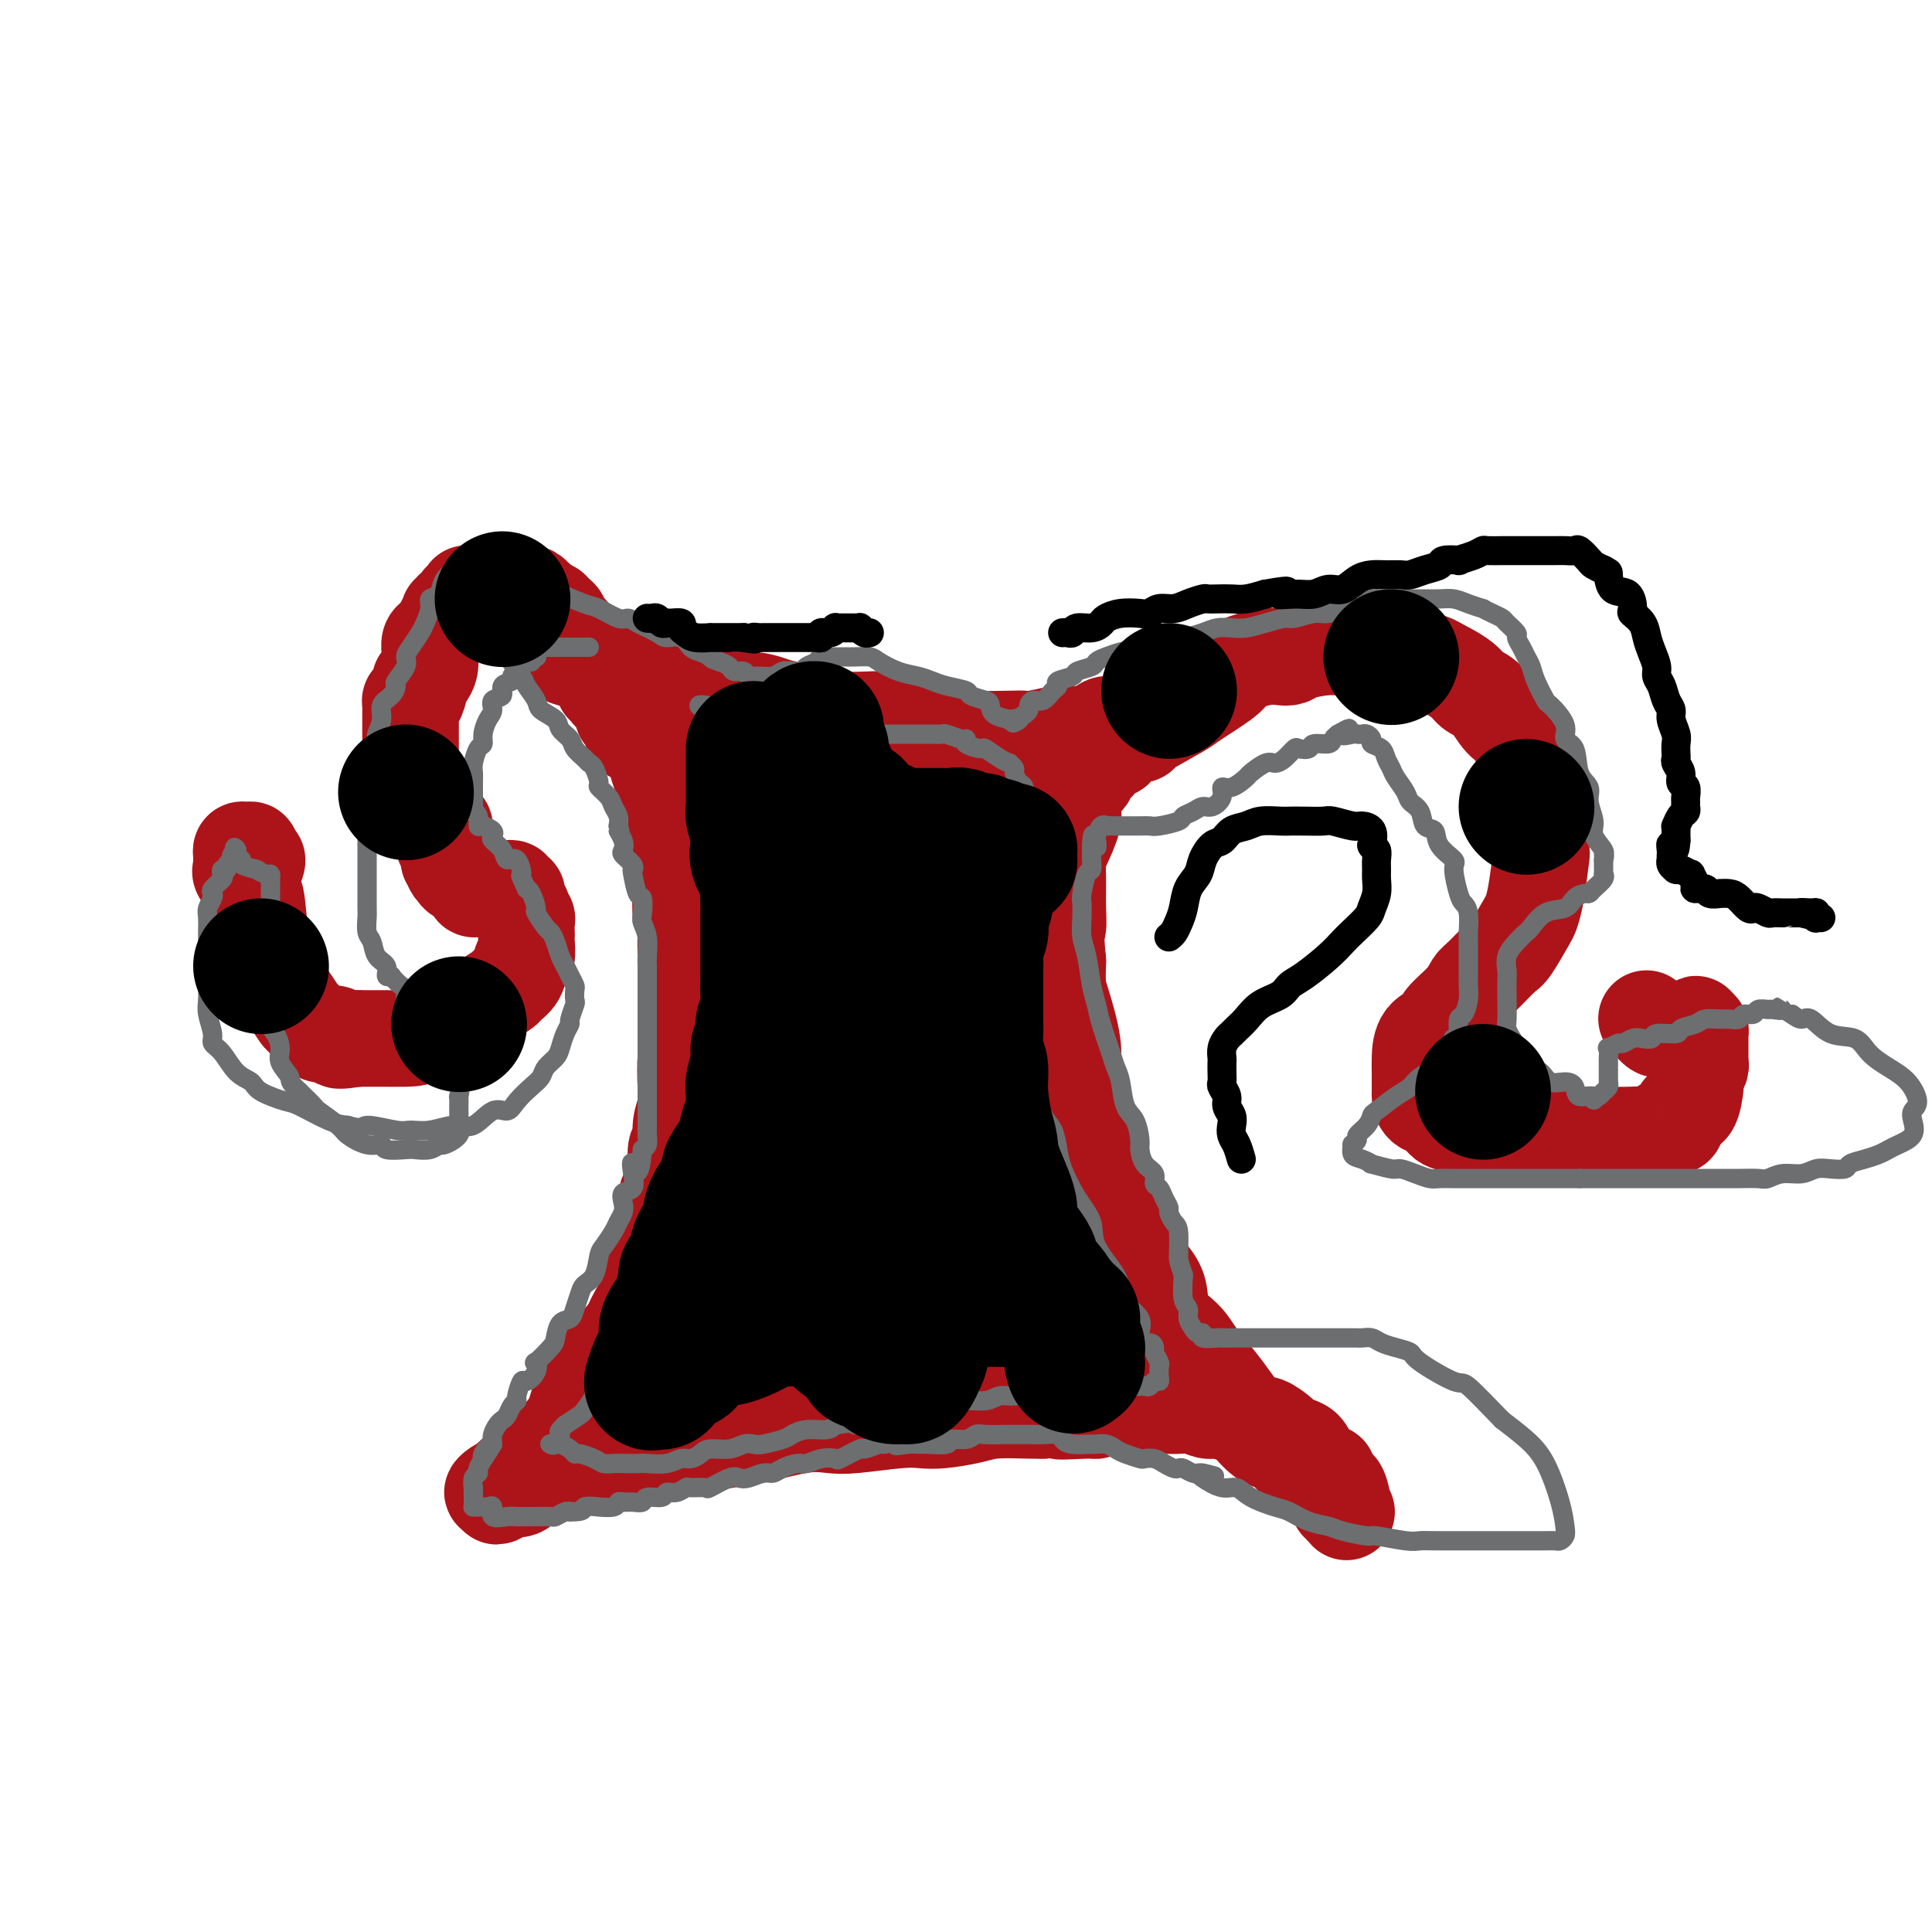 <svg viewBox='0 0 400 400' version='1.1' xmlns='http://www.w3.org/2000/svg' xmlns:xlink='http://www.w3.org/1999/xlink'><g fill='none' stroke='#AD1419' stroke-width='20' stroke-linecap='round' stroke-linejoin='round'><path d='M139,172c-0.083,0.207 -0.166,0.414 0,1c0.166,0.586 0.580,1.551 1,2c0.420,0.449 0.845,0.381 1,1c0.155,0.619 0.041,1.926 0,3c-0.041,1.074 -0.007,1.916 0,3c0.007,1.084 -0.012,2.411 0,3c0.012,0.589 0.056,0.440 0,1c-0.056,0.560 -0.211,1.831 0,3c0.211,1.169 0.789,2.237 1,3c0.211,0.763 0.057,1.220 0,2c-0.057,0.780 -0.015,1.883 0,3c0.015,1.117 0.004,2.247 0,3c-0.004,0.753 -0.001,1.128 0,2c0.001,0.872 0.000,2.243 0,3c-0.000,0.757 -0.000,0.902 0,2c0.000,1.098 0.000,3.150 0,4c-0.000,0.850 -0.000,0.498 0,1c0.000,0.502 0.000,1.858 0,3c-0.000,1.142 -0.000,2.071 0,3'/><path d='M142,218c0.469,7.317 0.141,2.608 0,2c-0.141,-0.608 -0.094,2.885 0,5c0.094,2.115 0.236,2.851 0,4c-0.236,1.149 -0.851,2.711 -1,4c-0.149,1.289 0.166,2.306 0,3c-0.166,0.694 -0.815,1.064 -1,2c-0.185,0.936 0.095,2.437 0,4c-0.095,1.563 -0.563,3.187 -1,4c-0.437,0.813 -0.842,0.815 -1,2c-0.158,1.185 -0.069,3.555 0,5c0.069,1.445 0.117,1.966 0,3c-0.117,1.034 -0.398,2.580 -1,4c-0.602,1.420 -1.524,2.713 -2,4c-0.476,1.287 -0.506,2.566 -1,4c-0.494,1.434 -1.450,3.022 -2,4c-0.550,0.978 -0.693,1.347 -1,2c-0.307,0.653 -0.779,1.590 -2,3c-1.221,1.410 -3.189,3.292 -4,5c-0.811,1.708 -0.463,3.241 -1,4c-0.537,0.759 -1.960,0.742 -3,2c-1.040,1.258 -1.697,3.789 -2,5c-0.303,1.211 -0.252,1.102 -1,2c-0.748,0.898 -2.294,2.802 -3,4c-0.706,1.198 -0.573,1.691 -1,2c-0.427,0.309 -1.415,0.433 -2,1c-0.585,0.567 -0.768,1.577 -1,2c-0.232,0.423 -0.512,0.260 -1,1c-0.488,0.740 -1.182,2.384 -2,3c-0.818,0.616 -1.759,0.204 -2,0c-0.241,-0.204 0.217,-0.201 0,0c-0.217,0.201 -1.108,0.601 -2,1'/><path d='M104,309c-1.860,1.536 -1.011,0.375 -1,0c0.011,-0.375 -0.815,0.037 -1,0c-0.185,-0.037 0.273,-0.522 1,-1c0.727,-0.478 1.723,-0.949 2,-1c0.277,-0.051 -0.165,0.319 0,0c0.165,-0.319 0.936,-1.325 2,-2c1.064,-0.675 2.422,-1.017 3,-1c0.578,0.017 0.377,0.394 1,0c0.623,-0.394 2.069,-1.558 3,-2c0.931,-0.442 1.346,-0.161 2,0c0.654,0.161 1.548,0.200 3,0c1.452,-0.200 3.461,-0.641 5,-1c1.539,-0.359 2.609,-0.635 5,-1c2.391,-0.365 6.102,-0.817 8,-1c1.898,-0.183 1.984,-0.095 3,0c1.016,0.095 2.964,0.197 5,0c2.036,-0.197 4.160,-0.693 6,-1c1.840,-0.307 3.394,-0.426 6,-1c2.606,-0.574 6.262,-1.604 9,-2c2.738,-0.396 4.558,-0.158 6,0c1.442,0.158 2.507,0.236 5,0c2.493,-0.236 6.414,-0.785 9,-1c2.586,-0.215 3.837,-0.096 5,0c1.163,0.096 2.237,0.169 4,0c1.763,-0.169 4.215,-0.581 6,-1c1.785,-0.419 2.904,-0.843 5,-1c2.096,-0.157 5.170,-0.045 7,0c1.830,0.045 2.415,0.022 3,0'/><path d='M216,292c16.400,-1.543 6.398,-0.399 4,0c-2.398,0.399 2.806,0.054 5,0c2.194,-0.054 1.378,0.181 2,0c0.622,-0.181 2.684,-0.780 4,-1c1.316,-0.220 1.888,-0.060 3,0c1.112,0.060 2.763,0.020 4,0c1.237,-0.020 2.058,-0.020 3,0c0.942,0.020 2.003,0.061 3,0c0.997,-0.061 1.929,-0.224 3,0c1.071,0.224 2.279,0.835 3,1c0.721,0.165 0.954,-0.115 2,0c1.046,0.115 2.904,0.626 4,1c1.096,0.374 1.431,0.611 2,1c0.569,0.389 1.374,0.931 2,1c0.626,0.069 1.074,-0.333 2,0c0.926,0.333 2.329,1.402 3,2c0.671,0.598 0.610,0.723 1,1c0.390,0.277 1.231,0.704 2,1c0.769,0.296 1.467,0.462 2,1c0.533,0.538 0.903,1.449 1,2c0.097,0.551 -0.079,0.743 0,1c0.079,0.257 0.412,0.581 1,1c0.588,0.419 1.429,0.935 2,1c0.571,0.065 0.870,-0.319 1,0c0.130,0.319 0.091,1.342 0,2c-0.091,0.658 -0.235,0.950 0,1c0.235,0.050 0.850,-0.141 1,0c0.150,0.141 -0.166,0.615 0,1c0.166,0.385 0.814,0.681 1,1c0.186,0.319 -0.090,0.663 0,1c0.090,0.337 0.545,0.669 1,1'/><path d='M278,312c1.550,2.009 0.425,0.531 0,0c-0.425,-0.531 -0.149,-0.114 0,0c0.149,0.114 0.172,-0.073 0,-1c-0.172,-0.927 -0.538,-2.593 -1,-3c-0.462,-0.407 -1.019,0.444 -2,0c-0.981,-0.444 -2.386,-2.182 -3,-3c-0.614,-0.818 -0.436,-0.714 -1,-1c-0.564,-0.286 -1.869,-0.961 -3,-2c-1.131,-1.039 -2.086,-2.443 -3,-3c-0.914,-0.557 -1.785,-0.266 -3,-1c-1.215,-0.734 -2.774,-2.492 -4,-4c-1.226,-1.508 -2.119,-2.765 -3,-4c-0.881,-1.235 -1.752,-2.448 -3,-4c-1.248,-1.552 -2.874,-3.442 -4,-5c-1.126,-1.558 -1.751,-2.783 -3,-4c-1.249,-1.217 -3.120,-2.425 -4,-4c-0.880,-1.575 -0.767,-3.517 -1,-5c-0.233,-1.483 -0.812,-2.507 -2,-4c-1.188,-1.493 -2.985,-3.456 -4,-5c-1.015,-1.544 -1.249,-2.669 -2,-5c-0.751,-2.331 -2.020,-5.869 -3,-8c-0.980,-2.131 -1.672,-2.856 -2,-4c-0.328,-1.144 -0.290,-2.708 -1,-5c-0.710,-2.292 -2.166,-5.311 -3,-8c-0.834,-2.689 -1.047,-5.046 -1,-7c0.047,-1.954 0.353,-3.503 0,-6c-0.353,-2.497 -1.364,-5.941 -2,-8c-0.636,-2.059 -0.896,-2.731 -1,-4c-0.104,-1.269 -0.052,-3.134 0,-5'/><path d='M219,199c-0.618,-6.066 -0.164,-6.231 0,-7c0.164,-0.769 0.037,-2.141 0,-4c-0.037,-1.859 0.015,-4.203 0,-6c-0.015,-1.797 -0.095,-3.046 0,-4c0.095,-0.954 0.367,-1.612 1,-3c0.633,-1.388 1.626,-3.507 2,-5c0.374,-1.493 0.127,-2.359 0,-3c-0.127,-0.641 -0.135,-1.058 0,-2c0.135,-0.942 0.413,-2.408 1,-3c0.587,-0.592 1.483,-0.309 2,-1c0.517,-0.691 0.654,-2.356 1,-3c0.346,-0.644 0.901,-0.268 1,0c0.099,0.268 -0.259,0.428 0,0c0.259,-0.428 1.134,-1.443 2,-2c0.866,-0.557 1.723,-0.657 2,-1c0.277,-0.343 -0.027,-0.928 0,-1c0.027,-0.072 0.385,0.370 1,0c0.615,-0.370 1.487,-1.553 2,-2c0.513,-0.447 0.668,-0.158 1,0c0.332,0.158 0.842,0.186 1,0c0.158,-0.186 -0.037,-0.586 0,-1c0.037,-0.414 0.304,-0.844 0,-1c-0.304,-0.156 -1.181,-0.039 -2,0c-0.819,0.039 -1.580,0.000 -2,0c-0.420,-0.000 -0.498,0.038 -1,0c-0.502,-0.038 -1.429,-0.154 -2,0c-0.571,0.154 -0.785,0.577 -1,1'/><path d='M228,151c-1.764,0.377 -2.174,0.819 -3,1c-0.826,0.181 -2.068,0.101 -3,0c-0.932,-0.101 -1.555,-0.223 -3,0c-1.445,0.223 -3.713,0.790 -5,1c-1.287,0.210 -1.594,0.064 -2,0c-0.406,-0.064 -0.911,-0.045 -3,0c-2.089,0.045 -5.760,0.117 -8,0c-2.240,-0.117 -3.047,-0.423 -5,-1c-1.953,-0.577 -5.051,-1.426 -7,-2c-1.949,-0.574 -2.748,-0.875 -4,-1c-1.252,-0.125 -2.957,-0.075 -5,0c-2.043,0.075 -4.425,0.174 -6,0c-1.575,-0.174 -2.343,-0.620 -4,-1c-1.657,-0.380 -4.205,-0.692 -6,-1c-1.795,-0.308 -2.839,-0.611 -4,-1c-1.161,-0.389 -2.440,-0.864 -4,-1c-1.560,-0.136 -3.402,0.068 -5,0c-1.598,-0.068 -2.954,-0.408 -4,-1c-1.046,-0.592 -1.782,-1.434 -3,-2c-1.218,-0.566 -2.917,-0.854 -4,-1c-1.083,-0.146 -1.551,-0.148 -2,0c-0.449,0.148 -0.879,0.446 -2,0c-1.121,-0.446 -2.934,-1.635 -4,-2c-1.066,-0.365 -1.385,0.095 -2,0c-0.615,-0.095 -1.526,-0.743 -2,-1c-0.474,-0.257 -0.510,-0.121 -1,0c-0.490,0.121 -1.435,0.229 -2,0c-0.565,-0.229 -0.749,-0.793 -1,-1c-0.251,-0.207 -0.567,-0.056 -1,0c-0.433,0.056 -0.981,0.016 -1,0c-0.019,-0.016 0.490,-0.008 1,0'/><path d='M123,137c-11.845,-2.296 -2.457,-0.037 1,1c3.457,1.037 0.983,0.851 0,1c-0.983,0.149 -0.474,0.631 0,1c0.474,0.369 0.914,0.623 1,1c0.086,0.377 -0.183,0.875 0,1c0.183,0.125 0.819,-0.125 1,0c0.181,0.125 -0.091,0.625 0,1c0.091,0.375 0.547,0.625 1,1c0.453,0.375 0.905,0.874 1,1c0.095,0.126 -0.167,-0.120 0,0c0.167,0.120 0.762,0.606 1,1c0.238,0.394 0.120,0.694 0,1c-0.120,0.306 -0.242,0.617 0,1c0.242,0.383 0.850,0.838 1,1c0.150,0.162 -0.156,0.032 0,0c0.156,-0.032 0.773,0.034 1,0c0.227,-0.034 0.064,-0.166 0,0c-0.064,0.166 -0.029,0.632 0,1c0.029,0.368 0.050,0.637 0,1c-0.050,0.363 -0.172,0.819 0,1c0.172,0.181 0.638,0.086 1,0c0.362,-0.086 0.621,-0.165 1,0c0.379,0.165 0.880,0.573 1,1c0.120,0.427 -0.139,0.874 0,1c0.139,0.126 0.676,-0.069 1,0c0.324,0.069 0.433,0.403 1,1c0.567,0.597 1.590,1.456 2,2c0.410,0.544 0.205,0.772 0,1'/><path d='M138,158c2.321,3.302 0.622,1.056 0,1c-0.622,-0.056 -0.167,2.079 0,3c0.167,0.921 0.045,0.629 0,1c-0.045,0.371 -0.012,1.404 0,2c0.012,0.596 0.003,0.753 0,1c-0.003,0.247 -0.001,0.584 0,1c0.001,0.416 -0.000,0.912 0,1c0.000,0.088 0.001,-0.233 0,0c-0.001,0.233 -0.003,1.020 0,1c0.003,-0.020 0.012,-0.845 0,-1c-0.012,-0.155 -0.046,0.362 0,0c0.046,-0.362 0.171,-1.602 0,-3c-0.171,-1.398 -0.638,-2.954 -1,-4c-0.362,-1.046 -0.619,-1.583 -1,-3c-0.381,-1.417 -0.886,-3.715 -1,-5c-0.114,-1.285 0.163,-1.558 0,-2c-0.163,-0.442 -0.765,-1.053 -1,-2c-0.235,-0.947 -0.103,-2.228 0,-3c0.103,-0.772 0.179,-1.034 0,-1c-0.179,0.034 -0.611,0.364 -1,0c-0.389,-0.364 -0.733,-1.421 -1,-2c-0.267,-0.579 -0.456,-0.680 -1,-1c-0.544,-0.320 -1.441,-0.859 -2,-1c-0.559,-0.141 -0.779,0.117 -1,0c-0.221,-0.117 -0.444,-0.608 -1,-1c-0.556,-0.392 -1.445,-0.683 -2,-1c-0.555,-0.317 -0.778,-0.658 -1,-1'/><path d='M124,138c-1.520,-1.396 -0.319,-0.884 0,-1c0.319,-0.116 -0.243,-0.858 -1,-1c-0.757,-0.142 -1.709,0.317 -2,0c-0.291,-0.317 0.081,-1.408 0,-2c-0.081,-0.592 -0.613,-0.683 -1,-1c-0.387,-0.317 -0.630,-0.858 -1,-1c-0.370,-0.142 -0.869,0.117 -1,0c-0.131,-0.117 0.106,-0.608 0,-1c-0.106,-0.392 -0.553,-0.683 -1,-1c-0.447,-0.317 -0.892,-0.659 -1,-1c-0.108,-0.341 0.121,-0.683 0,-1c-0.121,-0.317 -0.593,-0.611 -1,-1c-0.407,-0.389 -0.749,-0.874 -1,-1c-0.251,-0.126 -0.410,0.106 -1,0c-0.590,-0.106 -1.611,-0.550 -2,-1c-0.389,-0.450 -0.145,-0.905 0,-1c0.145,-0.095 0.192,0.172 0,0c-0.192,-0.172 -0.624,-0.782 -1,-1c-0.376,-0.218 -0.696,-0.044 -1,0c-0.304,0.044 -0.592,-0.041 -1,0c-0.408,0.041 -0.935,0.207 -1,0c-0.065,-0.207 0.332,-0.788 0,-1c-0.332,-0.212 -1.394,-0.057 -2,0c-0.606,0.057 -0.758,0.014 -1,0c-0.242,-0.014 -0.575,-0.000 -1,0c-0.425,0.000 -0.941,-0.014 -1,0c-0.059,0.014 0.338,0.056 0,0c-0.338,-0.056 -1.410,-0.211 -2,0c-0.590,0.211 -0.697,0.788 -1,1c-0.303,0.212 -0.801,0.061 -1,0c-0.199,-0.061 -0.100,-0.030 0,0'/><path d='M98,123c-1.940,-0.064 -1.290,-0.223 -1,0c0.290,0.223 0.218,0.829 0,1c-0.218,0.171 -0.584,-0.094 -1,0c-0.416,0.094 -0.882,0.546 -1,1c-0.118,0.454 0.113,0.909 0,1c-0.113,0.091 -0.570,-0.183 -1,0c-0.430,0.183 -0.832,0.823 -1,1c-0.168,0.177 -0.101,-0.107 0,0c0.101,0.107 0.234,0.606 0,1c-0.234,0.394 -0.837,0.682 -1,1c-0.163,0.318 0.114,0.667 0,1c-0.114,0.333 -0.619,0.652 -1,1c-0.381,0.348 -0.637,0.726 -1,1c-0.363,0.274 -0.832,0.444 -1,1c-0.168,0.556 -0.035,1.497 0,2c0.035,0.503 -0.028,0.566 0,1c0.028,0.434 0.148,1.238 0,2c-0.148,0.762 -0.565,1.482 -1,2c-0.435,0.518 -0.887,0.834 -1,1c-0.113,0.166 0.113,0.181 0,1c-0.113,0.819 -0.566,2.443 -1,3c-0.434,0.557 -0.848,0.047 -1,0c-0.152,-0.047 -0.041,0.369 0,1c0.041,0.631 0.011,1.478 0,2c-0.011,0.522 -0.003,0.720 0,1c0.003,0.280 0.001,0.641 0,1c-0.001,0.359 -0.000,0.715 0,1c0.000,0.285 0.000,0.499 0,1c-0.000,0.501 -0.000,1.289 0,2c0.000,0.711 0.000,1.346 0,2c-0.000,0.654 -0.000,1.327 0,2'/><path d='M85,158c-0.838,4.162 -0.432,1.568 0,1c0.432,-0.568 0.890,0.891 1,2c0.110,1.109 -0.128,1.870 0,2c0.128,0.130 0.623,-0.369 1,0c0.377,0.369 0.637,1.606 1,2c0.363,0.394 0.828,-0.054 1,0c0.172,0.054 0.049,0.609 0,1c-0.049,0.391 -0.024,0.617 0,1c0.024,0.383 0.049,0.924 0,1c-0.049,0.076 -0.170,-0.314 0,0c0.170,0.314 0.633,1.331 1,2c0.367,0.669 0.638,0.990 1,1c0.362,0.010 0.815,-0.290 1,0c0.185,0.290 0.101,1.172 0,2c-0.101,0.828 -0.221,1.603 0,2c0.221,0.397 0.781,0.417 1,1c0.219,0.583 0.098,1.729 0,2c-0.098,0.271 -0.172,-0.335 0,0c0.172,0.335 0.588,1.609 1,2c0.412,0.391 0.818,-0.103 1,0c0.182,0.103 0.139,0.802 0,1c-0.139,0.198 -0.374,-0.105 0,0c0.374,0.105 1.356,0.616 2,1c0.644,0.384 0.951,0.639 1,1c0.049,0.361 -0.159,0.829 0,1c0.159,0.171 0.683,0.046 1,0c0.317,-0.046 0.425,-0.012 1,0c0.575,0.012 1.616,0.003 2,0c0.384,-0.003 0.110,-0.001 0,0c-0.110,0.001 -0.055,0.000 0,0'/><path d='M102,184c1.576,0.928 1.015,0.248 1,0c-0.015,-0.248 0.517,-0.062 1,0c0.483,0.062 0.918,0.002 1,0c0.082,-0.002 -0.189,0.054 0,0c0.189,-0.054 0.839,-0.217 1,0c0.161,0.217 -0.167,0.814 0,1c0.167,0.186 0.828,-0.038 1,0c0.172,0.038 -0.146,0.339 0,1c0.146,0.661 0.757,1.682 1,2c0.243,0.318 0.118,-0.066 0,0c-0.118,0.066 -0.228,0.581 0,1c0.228,0.419 0.793,0.740 1,1c0.207,0.260 0.056,0.459 0,1c-0.056,0.541 -0.018,1.424 0,2c0.018,0.576 0.017,0.843 0,1c-0.017,0.157 -0.051,0.203 0,1c0.051,0.797 0.185,2.345 0,3c-0.185,0.655 -0.691,0.418 -1,1c-0.309,0.582 -0.422,1.982 -1,3c-0.578,1.018 -1.619,1.653 -2,2c-0.381,0.347 -0.100,0.404 -1,1c-0.900,0.596 -2.980,1.729 -4,3c-1.020,1.271 -0.979,2.680 -2,3c-1.021,0.320 -3.103,-0.450 -5,0c-1.897,0.450 -3.611,2.121 -5,3c-1.389,0.879 -2.455,0.968 -4,1c-1.545,0.032 -3.570,0.009 -5,0c-1.430,-0.009 -2.266,-0.002 -3,0c-0.734,0.002 -1.367,0.001 -2,0'/><path d='M74,215c-4.595,0.692 -4.081,0.423 -4,0c0.081,-0.423 -0.271,-0.998 -1,-1c-0.729,-0.002 -1.833,0.571 -3,0c-1.167,-0.571 -2.395,-2.284 -3,-3c-0.605,-0.716 -0.586,-0.434 -1,-1c-0.414,-0.566 -1.262,-1.981 -2,-3c-0.738,-1.019 -1.365,-1.642 -2,-3c-0.635,-1.358 -1.278,-3.451 -2,-5c-0.722,-1.549 -1.521,-2.555 -2,-5c-0.479,-2.445 -0.636,-6.329 -1,-8c-0.364,-1.671 -0.935,-1.130 -1,-1c-0.065,0.130 0.375,-0.150 0,-1c-0.375,-0.850 -1.564,-2.269 -2,-3c-0.436,-0.731 -0.117,-0.774 0,-1c0.117,-0.226 0.034,-0.635 0,-1c-0.034,-0.365 -0.019,-0.687 0,-1c0.019,-0.313 0.043,-0.617 0,-1c-0.043,-0.383 -0.151,-0.845 0,-1c0.151,-0.155 0.562,-0.003 1,0c0.438,0.003 0.902,-0.143 1,0c0.098,0.143 -0.170,0.574 0,1c0.170,0.426 0.777,0.846 1,1c0.223,0.154 0.060,0.041 0,0c-0.060,-0.041 -0.017,-0.012 0,0c0.017,0.012 0.009,0.006 0,0'/><path d='M53,178c0.467,-0.244 0.133,0.644 0,1c-0.133,0.356 -0.067,0.178 0,0'/><path d='M236,152c0.087,0.000 0.174,0.001 0,0c-0.174,-0.001 -0.608,-0.003 1,-1c1.608,-0.997 5.256,-2.988 7,-4c1.744,-1.012 1.582,-1.044 3,-2c1.418,-0.956 4.417,-2.834 6,-4c1.583,-1.166 1.750,-1.619 2,-2c0.250,-0.381 0.581,-0.690 1,-1c0.419,-0.310 0.925,-0.622 2,-1c1.075,-0.378 2.720,-0.823 4,-1c1.280,-0.177 2.194,-0.086 3,0c0.806,0.086 1.502,0.166 2,0c0.498,-0.166 0.797,-0.580 2,-1c1.203,-0.420 3.311,-0.846 5,-1c1.689,-0.154 2.959,-0.034 4,0c1.041,0.034 1.854,-0.016 3,0c1.146,0.016 2.625,0.098 4,0c1.375,-0.098 2.647,-0.377 4,0c1.353,0.377 2.787,1.409 4,2c1.213,0.591 2.204,0.740 3,1c0.796,0.260 1.398,0.630 2,1'/><path d='M298,138c2.442,1.194 4.047,2.178 5,3c0.953,0.822 1.253,1.480 2,2c0.747,0.520 1.940,0.901 3,2c1.060,1.099 1.985,2.918 3,4c1.015,1.082 2.118,1.429 3,3c0.882,1.571 1.544,4.366 2,6c0.456,1.634 0.708,2.107 1,3c0.292,0.893 0.625,2.208 1,5c0.375,2.792 0.793,7.063 1,9c0.207,1.937 0.203,1.542 0,3c-0.203,1.458 -0.605,4.769 -1,7c-0.395,2.231 -0.785,3.382 -1,4c-0.215,0.618 -0.257,0.703 -1,2c-0.743,1.297 -2.189,3.805 -3,5c-0.811,1.195 -0.989,1.076 -2,2c-1.011,0.924 -2.857,2.891 -4,4c-1.143,1.109 -1.585,1.359 -2,2c-0.415,0.641 -0.805,1.673 -2,3c-1.195,1.327 -3.196,2.950 -4,4c-0.804,1.050 -0.412,1.527 -1,2c-0.588,0.473 -2.158,0.943 -3,2c-0.842,1.057 -0.958,2.702 -1,4c-0.042,1.298 -0.010,2.250 0,3c0.010,0.750 -0.000,1.299 0,2c0.000,0.701 0.011,1.553 0,2c-0.011,0.447 -0.044,0.488 0,1c0.044,0.512 0.164,1.496 1,2c0.836,0.504 2.389,0.527 3,1c0.611,0.473 0.280,1.397 1,2c0.720,0.603 2.491,0.887 4,1c1.509,0.113 2.754,0.057 4,0'/><path d='M307,233c2.033,0.862 1.114,1.015 2,1c0.886,-0.015 3.576,-0.200 5,0c1.424,0.200 1.582,0.786 3,1c1.418,0.214 4.097,0.058 6,0c1.903,-0.058 3.031,-0.016 4,0c0.969,0.016 1.779,0.007 3,0c1.221,-0.007 2.855,-0.010 4,0c1.145,0.010 1.802,0.034 3,0c1.198,-0.034 2.936,-0.126 4,0c1.064,0.126 1.455,0.468 2,0c0.545,-0.468 1.246,-1.747 2,-2c0.754,-0.253 1.561,0.521 2,0c0.439,-0.521 0.509,-2.338 1,-3c0.491,-0.662 1.403,-0.170 2,-1c0.597,-0.830 0.878,-2.983 1,-4c0.122,-1.017 0.085,-0.899 0,-1c-0.085,-0.101 -0.219,-0.421 0,-1c0.219,-0.579 0.791,-1.417 1,-2c0.209,-0.583 0.056,-0.912 0,-1c-0.056,-0.088 -0.015,0.064 0,0c0.015,-0.064 0.004,-0.346 0,-1c-0.004,-0.654 -0.001,-1.682 0,-2c0.001,-0.318 0.000,0.073 0,0c-0.000,-0.073 0.001,-0.612 0,-1c-0.001,-0.388 -0.003,-0.626 0,-1c0.003,-0.374 0.011,-0.884 0,-1c-0.011,-0.116 -0.041,0.161 0,0c0.041,-0.161 0.155,-0.760 0,-1c-0.155,-0.240 -0.577,-0.120 -1,0'/><path d='M351,213c0.064,-1.856 0.225,-0.497 0,0c-0.225,0.497 -0.834,0.133 -1,0c-0.166,-0.133 0.111,-0.036 0,0c-0.111,0.036 -0.611,0.009 -1,0c-0.389,-0.009 -0.667,-0.001 -1,0c-0.333,0.001 -0.720,-0.004 -1,0c-0.280,0.004 -0.452,0.016 -1,0c-0.548,-0.016 -1.471,-0.061 -2,0c-0.529,0.061 -0.664,0.226 -1,0c-0.336,-0.226 -0.875,-0.845 -1,-1c-0.125,-0.155 0.162,0.154 0,0c-0.162,-0.154 -0.774,-0.772 -1,-1c-0.226,-0.228 -0.064,-0.065 0,0c0.064,0.065 0.032,0.033 0,0'/></g>
<g fill='none' stroke='#11499F' stroke-width='4' stroke-linecap='round' stroke-linejoin='round'><path d='M165,194c0.324,-0.002 0.649,-0.005 1,0c0.351,0.005 0.729,0.016 1,0c0.271,-0.016 0.436,-0.059 1,0c0.564,0.059 1.526,0.222 2,0c0.474,-0.222 0.459,-0.828 1,-1c0.541,-0.172 1.637,0.090 2,0c0.363,-0.090 -0.008,-0.531 0,-1c0.008,-0.469 0.394,-0.966 1,-1c0.606,-0.034 1.430,0.394 2,0c0.570,-0.394 0.885,-1.611 1,-2c0.115,-0.389 0.031,0.050 0,0c-0.031,-0.050 -0.008,-0.588 0,-1c0.008,-0.412 0.002,-0.698 0,-1c-0.002,-0.302 -0.001,-0.620 0,-1c0.001,-0.380 0.000,-0.824 0,-1c-0.000,-0.176 -0.000,-0.086 0,0c0.000,0.086 0.000,0.167 0,0c-0.000,-0.167 -0.000,-0.584 0,-1'/><path d='M177,184c-0.122,-1.244 -0.427,-1.854 -1,-2c-0.573,-0.146 -1.415,0.171 -2,0c-0.585,-0.171 -0.912,-0.831 -1,-1c-0.088,-0.169 0.065,0.152 0,0c-0.065,-0.152 -0.346,-0.776 -1,-1c-0.654,-0.224 -1.682,-0.046 -2,0c-0.318,0.046 0.072,-0.039 0,0c-0.072,0.039 -0.607,0.203 -1,0c-0.393,-0.203 -0.645,-0.772 -1,-1c-0.355,-0.228 -0.813,-0.116 -1,0c-0.187,0.116 -0.103,0.237 0,0c0.103,-0.237 0.224,-0.833 0,-1c-0.224,-0.167 -0.792,0.096 -1,0c-0.208,-0.096 -0.056,-0.550 0,-1c0.056,-0.450 0.015,-0.898 0,-1c-0.015,-0.102 -0.004,0.140 0,0c0.004,-0.140 0.001,-0.663 0,-1c-0.001,-0.337 0.000,-0.490 0,-1c-0.000,-0.510 -0.001,-1.379 0,-2c0.001,-0.621 0.005,-0.994 0,-1c-0.005,-0.006 -0.017,0.354 0,0c0.017,-0.354 0.065,-1.423 0,-2c-0.065,-0.577 -0.243,-0.663 0,-1c0.243,-0.337 0.905,-0.927 1,-1c0.095,-0.073 -0.378,0.370 0,0c0.378,-0.370 1.606,-1.553 2,-2c0.394,-0.447 -0.048,-0.159 0,0c0.048,0.159 0.585,0.188 1,0c0.415,-0.188 0.707,-0.594 1,-1'/><path d='M171,164c0.939,-1.706 0.786,-0.471 1,0c0.214,0.471 0.793,0.178 1,0c0.207,-0.178 0.040,-0.241 0,0c-0.040,0.241 0.045,0.786 0,1c-0.045,0.214 -0.219,0.096 0,0c0.219,-0.096 0.833,-0.170 1,0c0.167,0.170 -0.113,0.585 0,1c0.113,0.415 0.619,0.829 1,1c0.381,0.171 0.638,0.097 1,0c0.362,-0.097 0.828,-0.218 1,0c0.172,0.218 0.049,0.777 0,1c-0.049,0.223 -0.025,0.112 0,0'/><path d='M171,211c-0.030,0.207 -0.061,0.413 0,1c0.061,0.587 0.212,1.553 0,2c-0.212,0.447 -0.789,0.375 -1,1c-0.211,0.625 -0.057,1.946 0,3c0.057,1.054 0.015,1.841 0,2c-0.015,0.159 -0.004,-0.311 0,0c0.004,0.311 0.000,1.404 0,2c-0.000,0.596 0.003,0.696 0,1c-0.003,0.304 -0.012,0.814 0,1c0.012,0.186 0.046,0.050 0,0c-0.046,-0.050 -0.171,-0.013 0,0c0.171,0.013 0.637,0.004 1,0c0.363,-0.004 0.621,-0.001 1,0c0.379,0.001 0.878,0.000 1,0c0.122,-0.000 -0.132,-0.000 0,0c0.132,0.000 0.651,0.000 1,0c0.349,-0.000 0.528,-0.000 1,0c0.472,0.000 1.236,0.000 2,0'/><path d='M177,224c1.035,0.316 0.122,0.105 0,0c-0.122,-0.105 0.546,-0.106 1,0c0.454,0.106 0.694,0.318 1,0c0.306,-0.318 0.677,-1.165 1,-2c0.323,-0.835 0.597,-1.659 1,-2c0.403,-0.341 0.934,-0.201 1,0c0.066,0.201 -0.332,0.461 0,0c0.332,-0.461 1.395,-1.643 2,-2c0.605,-0.357 0.750,0.111 1,0c0.250,-0.111 0.603,-0.800 1,-1c0.397,-0.200 0.838,0.091 1,0c0.162,-0.091 0.044,-0.564 0,-1c-0.044,-0.436 -0.015,-0.837 0,-1c0.015,-0.163 0.015,-0.090 0,0c-0.015,0.090 -0.045,0.196 0,0c0.045,-0.196 0.166,-0.693 0,-1c-0.166,-0.307 -0.619,-0.422 -1,-1c-0.381,-0.578 -0.690,-1.619 -1,-2c-0.310,-0.381 -0.622,-0.103 -1,0c-0.378,0.103 -0.822,0.029 -1,0c-0.178,-0.029 -0.089,-0.015 0,0'/><path d='M169,266c0.477,0.210 0.954,0.420 1,0c0.046,-0.420 -0.338,-1.470 0,-2c0.338,-0.530 1.400,-0.540 2,-1c0.600,-0.460 0.739,-1.370 1,-2c0.261,-0.630 0.644,-0.980 1,-1c0.356,-0.020 0.684,0.289 1,0c0.316,-0.289 0.621,-1.177 1,-2c0.379,-0.823 0.834,-1.581 1,-2c0.166,-0.419 0.045,-0.497 0,-1c-0.045,-0.503 -0.012,-1.429 0,-2c0.012,-0.571 0.003,-0.786 0,-1c-0.003,-0.214 -0.001,-0.429 0,-1c0.001,-0.571 0.000,-1.500 0,-2c-0.000,-0.500 -0.000,-0.571 0,-1c0.000,-0.429 0.000,-1.214 0,-2'/><path d='M177,246c0.155,-1.977 0.042,-0.921 0,-1c-0.042,-0.079 -0.014,-1.293 0,-2c0.014,-0.707 0.015,-0.908 0,-1c-0.015,-0.092 -0.046,-0.076 0,0c0.046,0.076 0.169,0.213 0,0c-0.169,-0.213 -0.629,-0.774 -1,-1c-0.371,-0.226 -0.651,-0.117 -1,0c-0.349,0.117 -0.765,0.242 -1,0c-0.235,-0.242 -0.288,-0.852 0,-1c0.288,-0.148 0.916,0.167 1,0c0.084,-0.167 -0.377,-0.815 0,-1c0.377,-0.185 1.593,0.094 2,0c0.407,-0.094 0.007,-0.561 0,-1c-0.007,-0.439 0.379,-0.850 1,-1c0.621,-0.150 1.476,-0.040 2,0c0.524,0.040 0.718,0.010 1,0c0.282,-0.010 0.653,-0.001 1,0c0.347,0.001 0.670,-0.007 1,0c0.330,0.007 0.666,0.029 1,0c0.334,-0.029 0.667,-0.110 1,0c0.333,0.110 0.667,0.410 1,1c0.333,0.590 0.664,1.470 1,2c0.336,0.530 0.678,0.709 1,1c0.322,0.291 0.625,0.694 1,1c0.375,0.306 0.821,0.516 1,1c0.179,0.484 0.089,1.242 0,2'/><path d='M190,245c0.845,1.278 0.959,0.974 1,1c0.041,0.026 0.011,0.383 0,1c-0.011,0.617 -0.003,1.494 0,2c0.003,0.506 0.002,0.641 0,1c-0.002,0.359 -0.004,0.941 0,1c0.004,0.059 0.013,-0.405 0,0c-0.013,0.405 -0.050,1.678 0,2c0.050,0.322 0.186,-0.306 0,0c-0.186,0.306 -0.693,1.546 -1,2c-0.307,0.454 -0.414,0.122 -1,0c-0.586,-0.122 -1.649,-0.033 -2,0c-0.351,0.033 0.012,0.009 0,0c-0.012,-0.009 -0.398,-0.002 -1,0c-0.602,0.002 -1.418,0.000 -2,0c-0.582,-0.000 -0.928,0.002 -1,0c-0.072,-0.002 0.131,-0.008 0,0c-0.131,0.008 -0.594,0.031 -1,0c-0.406,-0.031 -0.754,-0.116 -1,0c-0.246,0.116 -0.391,0.434 -1,0c-0.609,-0.434 -1.684,-1.619 -2,-2c-0.316,-0.381 0.125,0.042 0,0c-0.125,-0.042 -0.817,-0.547 -1,-1c-0.183,-0.453 0.143,-0.853 0,-1c-0.143,-0.147 -0.755,-0.042 -1,0c-0.245,0.042 -0.122,0.021 0,0'/></g>
<g fill='none' stroke='#6D6E70' stroke-width='4' stroke-linecap='round' stroke-linejoin='round'><path d='M147,157c-0.100,0.414 -0.199,0.829 0,1c0.199,0.171 0.697,0.100 1,1c0.303,0.900 0.409,2.772 1,4c0.591,1.228 1.665,1.812 2,4c0.335,2.188 -0.070,5.980 0,8c0.070,2.020 0.615,2.269 1,3c0.385,0.731 0.611,1.944 1,4c0.389,2.056 0.940,4.955 1,6c0.060,1.045 -0.373,0.235 0,1c0.373,0.765 1.550,3.105 2,4c0.450,0.895 0.173,0.346 0,1c-0.173,0.654 -0.243,2.513 0,4c0.243,1.487 0.797,2.603 1,3c0.203,0.397 0.054,0.074 0,1c-0.054,0.926 -0.014,3.102 0,4c0.014,0.898 0.001,0.520 0,1c-0.001,0.480 0.010,1.819 0,3c-0.010,1.181 -0.041,2.202 0,3c0.041,0.798 0.155,1.371 0,2c-0.155,0.629 -0.577,1.315 -1,2'/><path d='M156,217c0.114,4.789 0.399,4.762 0,5c-0.399,0.238 -1.482,0.741 -2,2c-0.518,1.259 -0.472,3.273 -1,5c-0.528,1.727 -1.629,3.167 -2,4c-0.371,0.833 -0.011,1.059 0,2c0.011,0.941 -0.326,2.599 -1,4c-0.674,1.401 -1.684,2.547 -2,3c-0.316,0.453 0.061,0.212 0,1c-0.061,0.788 -0.562,2.605 -1,4c-0.438,1.395 -0.813,2.368 -1,3c-0.187,0.632 -0.186,0.923 -1,2c-0.814,1.077 -2.443,2.941 -3,4c-0.557,1.059 -0.044,1.313 0,2c0.044,0.687 -0.383,1.805 -1,3c-0.617,1.195 -1.426,2.465 -2,3c-0.574,0.535 -0.913,0.335 -1,1c-0.087,0.665 0.078,2.196 0,3c-0.078,0.804 -0.397,0.882 -1,1c-0.603,0.118 -1.489,0.275 -2,1c-0.511,0.725 -0.648,2.016 -1,3c-0.352,0.984 -0.921,1.661 -1,2c-0.079,0.339 0.332,0.341 0,1c-0.332,0.659 -1.405,1.974 -2,3c-0.595,1.026 -0.711,1.761 -1,2c-0.289,0.239 -0.750,-0.020 -1,1c-0.250,1.020 -0.289,3.319 -1,4c-0.711,0.681 -2.094,-0.257 -3,0c-0.906,0.257 -1.336,1.708 -2,3c-0.664,1.292 -1.563,2.425 -2,3c-0.437,0.575 -0.410,0.593 -1,1c-0.590,0.407 -1.795,1.204 -3,2'/><path d='M117,295c-1.883,1.724 -1.090,1.534 -1,2c0.090,0.466 -0.524,1.588 -1,2c-0.476,0.412 -0.815,0.113 -1,0c-0.185,-0.113 -0.218,-0.040 0,0c0.218,0.040 0.687,0.049 1,0c0.313,-0.049 0.472,-0.154 1,0c0.528,0.154 1.426,0.567 2,1c0.574,0.433 0.826,0.887 1,1c0.174,0.113 0.272,-0.113 1,0c0.728,0.113 2.086,0.566 3,1c0.914,0.434 1.384,0.848 2,1c0.616,0.152 1.379,0.042 2,0c0.621,-0.042 1.101,-0.015 2,0c0.899,0.015 2.219,0.019 3,0c0.781,-0.019 1.025,-0.060 2,0c0.975,0.060 2.682,0.222 4,0c1.318,-0.222 2.246,-0.829 3,-1c0.754,-0.171 1.332,0.094 2,0c0.668,-0.094 1.425,-0.547 2,-1c0.575,-0.453 0.967,-0.905 2,-1c1.033,-0.095 2.707,0.168 4,0c1.293,-0.168 2.205,-0.766 3,-1c0.795,-0.234 1.475,-0.105 2,0c0.525,0.105 0.896,0.187 2,0c1.104,-0.187 2.939,-0.641 4,-1c1.061,-0.359 1.346,-0.622 2,-1c0.654,-0.378 1.676,-0.871 3,-1c1.324,-0.129 2.950,0.106 4,0c1.050,-0.106 1.525,-0.553 2,-1'/><path d='M173,295c7.874,-1.188 4.561,-0.160 4,0c-0.561,0.160 1.632,-0.550 3,-1c1.368,-0.450 1.911,-0.641 3,-1c1.089,-0.359 2.723,-0.885 4,-1c1.277,-0.115 2.197,0.180 3,0c0.803,-0.180 1.488,-0.837 3,-1c1.512,-0.163 3.849,0.167 5,0c1.151,-0.167 1.116,-0.832 2,-1c0.884,-0.168 2.688,0.161 4,0c1.312,-0.161 2.131,-0.814 3,-1c0.869,-0.186 1.787,0.094 3,0c1.213,-0.094 2.722,-0.561 4,-1c1.278,-0.439 2.325,-0.850 3,-1c0.675,-0.150 0.978,-0.040 2,0c1.022,0.040 2.762,0.011 4,0c1.238,-0.011 1.974,-0.003 3,0c1.026,0.003 2.341,0.001 3,0c0.659,-0.001 0.663,-0.001 1,0c0.337,0.001 1.007,0.001 2,0c0.993,-0.001 2.307,-0.004 3,0c0.693,0.004 0.764,0.016 1,0c0.236,-0.016 0.638,-0.059 1,0c0.362,0.059 0.685,0.219 1,0c0.315,-0.219 0.621,-0.817 1,-1c0.379,-0.183 0.830,0.049 1,0c0.170,-0.049 0.059,-0.381 0,-1c-0.059,-0.619 -0.067,-1.527 0,-2c0.067,-0.473 0.210,-0.512 0,-1c-0.210,-0.488 -0.774,-1.425 -1,-2c-0.226,-0.575 -0.113,-0.787 0,-1'/><path d='M239,279c-0.226,-1.380 -1.290,-0.830 -2,-1c-0.710,-0.170 -1.066,-1.061 -1,-2c0.066,-0.939 0.553,-1.927 0,-3c-0.553,-1.073 -2.146,-2.232 -3,-3c-0.854,-0.768 -0.969,-1.144 -1,-2c-0.031,-0.856 0.024,-2.193 -1,-4c-1.024,-1.807 -3.125,-4.086 -4,-6c-0.875,-1.914 -0.524,-3.465 -1,-5c-0.476,-1.535 -1.780,-3.056 -3,-5c-1.220,-1.944 -2.358,-4.313 -3,-6c-0.642,-1.687 -0.789,-2.694 -1,-4c-0.211,-1.306 -0.488,-2.912 -1,-4c-0.512,-1.088 -1.261,-1.656 -2,-3c-0.739,-1.344 -1.470,-3.462 -2,-5c-0.530,-1.538 -0.860,-2.496 -1,-4c-0.140,-1.504 -0.090,-3.556 0,-5c0.090,-1.444 0.220,-2.281 0,-3c-0.220,-0.719 -0.791,-1.319 -1,-3c-0.209,-1.681 -0.056,-4.441 0,-6c0.056,-1.559 0.015,-1.915 0,-3c-0.015,-1.085 -0.004,-2.899 0,-4c0.004,-1.101 0.001,-1.488 0,-2c-0.001,-0.512 -0.000,-1.147 0,-2c0.000,-0.853 0.000,-1.923 0,-3c-0.000,-1.077 0.000,-2.162 0,-3c-0.000,-0.838 -0.001,-1.428 0,-2c0.001,-0.572 0.003,-1.126 0,-2c-0.003,-0.874 -0.011,-2.069 0,-3c0.011,-0.931 0.041,-1.597 0,-2c-0.041,-0.403 -0.155,-0.544 0,-1c0.155,-0.456 0.577,-1.228 1,-2'/><path d='M213,176c-0.155,-7.881 -0.042,-2.584 0,-1c0.042,1.584 0.012,-0.546 0,-2c-0.012,-1.454 -0.007,-2.234 0,-3c0.007,-0.766 0.017,-1.519 0,-2c-0.017,-0.481 -0.060,-0.691 0,-1c0.060,-0.309 0.222,-0.716 0,-1c-0.222,-0.284 -0.829,-0.443 -1,-1c-0.171,-0.557 0.094,-1.512 0,-2c-0.094,-0.488 -0.546,-0.508 -1,-1c-0.454,-0.492 -0.911,-1.454 -1,-2c-0.089,-0.546 0.189,-0.676 0,-1c-0.189,-0.324 -0.846,-0.843 -1,-1c-0.154,-0.157 0.196,0.046 0,0c-0.196,-0.046 -0.938,-0.342 -2,-1c-1.062,-0.658 -2.443,-1.678 -3,-2c-0.557,-0.322 -0.290,0.054 -1,0c-0.710,-0.054 -2.399,-0.536 -3,-1c-0.601,-0.464 -0.115,-0.909 0,-1c0.115,-0.091 -0.141,0.172 -1,0c-0.859,-0.172 -2.322,-0.778 -3,-1c-0.678,-0.222 -0.570,-0.059 -1,0c-0.430,0.059 -1.397,0.016 -2,0c-0.603,-0.016 -0.843,-0.004 -1,0c-0.157,0.004 -0.230,0.001 -1,0c-0.770,-0.001 -2.237,-0.000 -3,0c-0.763,0.000 -0.823,0.000 -1,0c-0.177,-0.000 -0.471,-0.000 -1,0c-0.529,0.000 -1.294,0.000 -2,0c-0.706,-0.000 -1.353,-0.000 -2,0'/><path d='M182,152c-2.074,0.001 -0.260,0.004 0,0c0.260,-0.004 -1.034,-0.015 -2,0c-0.966,0.015 -1.603,0.057 -2,0c-0.397,-0.057 -0.553,-0.212 -1,0c-0.447,0.212 -1.185,0.793 -2,1c-0.815,0.207 -1.709,0.041 -2,0c-0.291,-0.041 0.019,0.041 0,0c-0.019,-0.041 -0.367,-0.207 -1,0c-0.633,0.207 -1.550,0.788 -2,1c-0.450,0.212 -0.434,0.057 -1,0c-0.566,-0.057 -1.713,-0.015 -2,0c-0.287,0.015 0.287,0.005 0,0c-0.287,-0.005 -1.437,-0.004 -2,0c-0.563,0.004 -0.541,0.011 -1,0c-0.459,-0.011 -1.398,-0.042 -2,0c-0.602,0.042 -0.867,0.156 -1,0c-0.133,-0.156 -0.135,-0.581 -1,-1c-0.865,-0.419 -2.592,-0.833 -3,-1c-0.408,-0.167 0.505,-0.087 0,0c-0.505,0.087 -2.428,0.181 -3,0c-0.572,-0.181 0.207,-0.637 0,-1c-0.207,-0.363 -1.401,-0.633 -2,-1c-0.599,-0.367 -0.604,-0.831 -1,-1c-0.396,-0.169 -1.182,-0.045 -2,0c-0.818,0.045 -1.669,0.009 -2,0c-0.331,-0.009 -0.141,0.009 0,0c0.141,-0.009 0.234,-0.044 0,0c-0.234,0.044 -0.794,0.166 -1,0c-0.206,-0.166 -0.059,-0.619 0,-1c0.059,-0.381 0.029,-0.691 0,-1'/><path d='M146,147c-2.489,-1.311 -0.711,-1.089 0,-1c0.711,0.089 0.356,0.044 0,0'/><path d='M102,134c0.316,-0.113 0.633,-0.225 1,0c0.367,0.225 0.785,0.788 1,1c0.215,0.212 0.226,0.073 1,1c0.774,0.927 2.309,2.920 3,4c0.691,1.080 0.537,1.248 1,2c0.463,0.752 1.543,2.088 2,3c0.457,0.912 0.293,1.399 1,2c0.707,0.601 2.287,1.316 3,2c0.713,0.684 0.558,1.335 1,2c0.442,0.665 1.480,1.342 2,2c0.520,0.658 0.522,1.297 1,2c0.478,0.703 1.433,1.469 2,2c0.567,0.531 0.747,0.828 1,1c0.253,0.172 0.578,0.220 1,1c0.422,0.780 0.940,2.292 1,3c0.060,0.708 -0.337,0.612 0,1c0.337,0.388 1.410,1.259 2,2c0.590,0.741 0.697,1.353 1,2c0.303,0.647 0.801,1.328 1,2c0.199,0.672 0.100,1.336 0,2'/><path d='M128,171c0.715,1.992 0.003,0.971 0,1c-0.003,0.029 0.703,1.108 1,2c0.297,0.892 0.184,1.598 0,2c-0.184,0.402 -0.439,0.501 0,1c0.439,0.499 1.571,1.399 2,2c0.429,0.601 0.154,0.903 0,1c-0.154,0.097 -0.186,-0.011 0,1c0.186,1.011 0.589,3.140 1,4c0.411,0.860 0.828,0.450 1,1c0.172,0.550 0.099,2.059 0,3c-0.099,0.941 -0.223,1.315 0,2c0.223,0.685 0.792,1.682 1,3c0.208,1.318 0.056,2.957 0,4c-0.056,1.043 -0.015,1.489 0,2c0.015,0.511 0.004,1.086 0,2c-0.004,0.914 -0.001,2.168 0,3c0.001,0.832 0.000,1.243 0,2c-0.000,0.757 -0.000,1.862 0,3c0.000,1.138 0.000,2.311 0,3c-0.000,0.689 -0.000,0.893 0,2c0.000,1.107 0.000,3.116 0,4c-0.000,0.884 0.000,0.642 0,1c-0.000,0.358 -0.000,1.316 0,2c0.000,0.684 0.000,1.093 0,2c-0.000,0.907 -0.000,2.312 0,3c0.000,0.688 0.001,0.660 0,1c-0.001,0.340 -0.003,1.047 0,2c0.003,0.953 0.011,2.152 0,3c-0.011,0.848 -0.041,1.344 0,2c0.041,0.656 0.155,1.473 0,2c-0.155,0.527 -0.577,0.763 -1,1'/><path d='M133,238c-0.599,7.411 -1.597,3.939 -2,3c-0.403,-0.939 -0.212,0.654 0,2c0.212,1.346 0.446,2.444 0,3c-0.446,0.556 -1.571,0.571 -2,1c-0.429,0.429 -0.160,1.274 0,2c0.160,0.726 0.211,1.333 0,2c-0.211,0.667 -0.686,1.393 -1,2c-0.314,0.607 -0.469,1.093 -1,2c-0.531,0.907 -1.437,2.234 -2,3c-0.563,0.766 -0.781,0.971 -1,2c-0.219,1.029 -0.439,2.882 -1,4c-0.561,1.118 -1.463,1.502 -2,2c-0.537,0.498 -0.708,1.110 -1,2c-0.292,0.890 -0.706,2.057 -1,3c-0.294,0.943 -0.468,1.662 -1,2c-0.532,0.338 -1.421,0.296 -2,1c-0.579,0.704 -0.847,2.156 -1,3c-0.153,0.844 -0.191,1.082 -1,2c-0.809,0.918 -2.387,2.516 -3,3c-0.613,0.484 -0.259,-0.147 0,0c0.259,0.147 0.424,1.072 0,2c-0.424,0.928 -1.437,1.858 -2,2c-0.563,0.142 -0.676,-0.505 -1,0c-0.324,0.505 -0.860,2.163 -1,3c-0.140,0.837 0.118,0.853 0,1c-0.118,0.147 -0.610,0.423 -1,1c-0.390,0.577 -0.679,1.453 -1,2c-0.321,0.547 -0.674,0.765 -1,1c-0.326,0.235 -0.626,0.486 -1,1c-0.374,0.514 -0.821,1.290 -1,2c-0.179,0.710 -0.089,1.355 0,2'/><path d='M102,299c-3.410,5.589 -1.434,2.061 -1,1c0.434,-1.061 -0.672,0.344 -1,1c-0.328,0.656 0.122,0.562 0,1c-0.122,0.438 -0.817,1.409 -1,2c-0.183,0.591 0.147,0.802 0,1c-0.147,0.198 -0.771,0.382 -1,1c-0.229,0.618 -0.061,1.671 0,2c0.061,0.329 0.016,-0.066 0,0c-0.016,0.066 -0.004,0.592 0,1c0.004,0.408 0.001,0.698 0,1c-0.001,0.302 -0.001,0.617 0,1c0.001,0.383 0.003,0.835 0,1c-0.003,0.165 -0.012,0.044 0,0c0.012,-0.044 0.044,-0.011 0,0c-0.044,0.011 -0.165,0.001 0,0c0.165,-0.001 0.616,0.007 1,0c0.384,-0.007 0.701,-0.030 1,0c0.299,0.030 0.581,0.113 1,0c0.419,-0.113 0.976,-0.423 1,0c0.024,0.423 -0.484,1.577 0,2c0.484,0.423 1.959,0.113 3,0c1.041,-0.113 1.649,-0.031 2,0c0.351,0.031 0.446,0.009 1,0c0.554,-0.009 1.567,-0.006 2,0c0.433,0.006 0.287,0.015 1,0c0.713,-0.015 2.284,-0.056 3,0c0.716,0.056 0.577,0.207 1,0c0.423,-0.207 1.406,-0.774 2,-1c0.594,-0.226 0.797,-0.113 1,0'/><path d='M118,313c3.579,0.082 2.528,-0.714 3,-1c0.472,-0.286 2.469,-0.062 3,0c0.531,0.062 -0.402,-0.036 0,0c0.402,0.036 2.139,0.207 3,0c0.861,-0.207 0.844,-0.792 1,-1c0.156,-0.208 0.483,-0.041 1,0c0.517,0.041 1.223,-0.046 2,0c0.777,0.046 1.625,0.224 2,0c0.375,-0.224 0.276,-0.848 1,-1c0.724,-0.152 2.272,0.170 3,0c0.728,-0.170 0.637,-0.831 1,-1c0.363,-0.169 1.179,0.153 2,0c0.821,-0.153 1.645,-0.780 2,-1c0.355,-0.220 0.241,-0.031 1,0c0.759,0.031 2.390,-0.096 3,0c0.610,0.096 0.197,0.414 1,0c0.803,-0.414 2.820,-1.560 4,-2c1.180,-0.440 1.522,-0.173 2,0c0.478,0.173 1.090,0.253 2,0c0.910,-0.253 2.116,-0.837 3,-1c0.884,-0.163 1.447,0.096 2,0c0.553,-0.096 1.098,-0.548 2,-1c0.902,-0.452 2.161,-0.904 3,-1c0.839,-0.096 1.259,0.163 2,0c0.741,-0.163 1.803,-0.746 3,-1c1.197,-0.254 2.527,-0.177 3,0c0.473,0.177 0.088,0.453 1,0c0.912,-0.453 3.121,-1.637 4,-2c0.879,-0.363 0.429,0.095 1,0c0.571,-0.095 2.163,-0.741 3,-1c0.837,-0.259 0.918,-0.129 1,0'/><path d='M183,299c10.642,-2.165 4.747,-0.579 3,0c-1.747,0.579 0.654,0.151 2,0c1.346,-0.151 1.638,-0.025 2,0c0.362,0.025 0.793,-0.050 2,0c1.207,0.050 3.189,0.224 4,0c0.811,-0.224 0.452,-0.844 1,-1c0.548,-0.156 2.004,0.154 3,0c0.996,-0.154 1.531,-0.773 2,-1c0.469,-0.227 0.870,-0.061 2,0c1.130,0.061 2.987,0.016 4,0c1.013,-0.016 1.182,-0.005 2,0c0.818,0.005 2.285,0.004 3,0c0.715,-0.004 0.679,-0.011 1,0c0.321,0.011 1.001,0.041 2,0c0.999,-0.041 2.319,-0.154 3,0c0.681,0.154 0.724,0.576 1,1c0.276,0.424 0.784,0.849 2,1c1.216,0.151 3.139,0.029 4,0c0.861,-0.029 0.658,0.034 1,0c0.342,-0.034 1.228,-0.167 2,0c0.772,0.167 1.428,0.632 2,1c0.572,0.368 1.059,0.637 2,1c0.941,0.363 2.336,0.819 3,1c0.664,0.181 0.598,0.087 1,0c0.402,-0.087 1.273,-0.168 2,0c0.727,0.168 1.311,0.585 2,1c0.689,0.415 1.483,0.830 2,1c0.517,0.170 0.757,0.097 1,0c0.243,-0.097 0.488,-0.218 1,0c0.512,0.218 1.289,0.777 2,1c0.711,0.223 1.355,0.112 2,0'/><path d='M249,305c4.695,1.211 1.433,0.239 0,0c-1.433,-0.239 -1.036,0.255 0,1c1.036,0.745 2.713,1.743 4,2c1.287,0.257 2.185,-0.226 3,0c0.815,0.226 1.549,1.160 3,2c1.451,0.840 3.621,1.587 5,2c1.379,0.413 1.967,0.493 3,1c1.033,0.507 2.510,1.441 4,2c1.490,0.559 2.994,0.742 4,1c1.006,0.258 1.515,0.591 3,1c1.485,0.409 3.945,0.894 5,1c1.055,0.106 0.703,-0.168 2,0c1.297,0.168 4.243,0.777 6,1c1.757,0.223 2.326,0.060 3,0c0.674,-0.060 1.454,-0.016 3,0c1.546,0.016 3.860,0.004 5,0c1.140,-0.004 1.106,-0.001 2,0c0.894,0.001 2.715,0.000 4,0c1.285,-0.000 2.035,-0.000 3,0c0.965,0.000 2.146,-0.000 3,0c0.854,0.000 1.380,0.001 2,0c0.620,-0.001 1.333,-0.003 2,0c0.667,0.003 1.290,0.010 2,0c0.710,-0.010 1.509,-0.039 2,0c0.491,0.039 0.673,0.146 1,0c0.327,-0.146 0.798,-0.545 1,-1c0.202,-0.455 0.134,-0.967 0,-2c-0.134,-1.033 -0.335,-2.586 -1,-5c-0.665,-2.414 -1.794,-5.688 -3,-8c-1.206,-2.312 -2.487,-3.660 -4,-5c-1.513,-1.340 -3.256,-2.670 -5,-4'/><path d='M311,294c-2.904,-2.974 -5.662,-5.910 -7,-7c-1.338,-1.090 -1.254,-0.333 -3,-1c-1.746,-0.667 -5.321,-2.757 -7,-4c-1.679,-1.243 -1.462,-1.640 -2,-2c-0.538,-0.360 -1.832,-0.685 -3,-1c-1.168,-0.315 -2.210,-0.620 -3,-1c-0.790,-0.380 -1.328,-0.834 -2,-1c-0.672,-0.166 -1.479,-0.045 -2,0c-0.521,0.045 -0.758,0.012 -1,0c-0.242,-0.012 -0.490,-0.003 -1,0c-0.510,0.003 -1.282,0.001 -2,0c-0.718,-0.001 -1.383,-0.000 -2,0c-0.617,0.000 -1.187,0.000 -2,0c-0.813,-0.000 -1.871,-0.000 -3,0c-1.129,0.000 -2.331,0.000 -3,0c-0.669,-0.000 -0.805,0.000 -2,0c-1.195,-0.000 -3.450,-0.000 -4,0c-0.550,0.000 0.606,0.000 0,0c-0.606,-0.000 -2.972,-0.000 -4,0c-1.028,0.000 -0.718,0.001 -1,0c-0.282,-0.001 -1.157,-0.004 -2,0c-0.843,0.004 -1.655,0.016 -2,0c-0.345,-0.016 -0.225,-0.059 -1,0c-0.775,0.059 -2.446,0.220 -3,0c-0.554,-0.220 0.010,-0.822 0,-1c-0.010,-0.178 -0.595,0.068 -1,0c-0.405,-0.068 -0.631,-0.449 -1,-1c-0.369,-0.551 -0.883,-1.271 -1,-2c-0.117,-0.729 0.161,-1.465 0,-2c-0.161,-0.535 -0.760,-0.867 -1,-2c-0.240,-1.133 -0.120,-3.066 0,-5'/><path d='M245,264c-0.857,-2.638 -0.999,-2.734 -1,-4c-0.001,-1.266 0.140,-3.704 0,-5c-0.140,-1.296 -0.562,-1.450 -1,-2c-0.438,-0.550 -0.892,-1.494 -1,-2c-0.108,-0.506 0.131,-0.573 0,-1c-0.131,-0.427 -0.630,-1.216 -1,-2c-0.370,-0.784 -0.611,-1.565 -1,-2c-0.389,-0.435 -0.927,-0.523 -1,-1c-0.073,-0.477 0.318,-1.342 0,-2c-0.318,-0.658 -1.346,-1.108 -2,-2c-0.654,-0.892 -0.935,-2.227 -1,-3c-0.065,-0.773 0.084,-0.983 0,-2c-0.084,-1.017 -0.403,-2.839 -1,-4c-0.597,-1.161 -1.473,-1.661 -2,-3c-0.527,-1.339 -0.704,-3.516 -1,-5c-0.296,-1.484 -0.709,-2.274 -1,-3c-0.291,-0.726 -0.459,-1.387 -1,-3c-0.541,-1.613 -1.455,-4.177 -2,-6c-0.545,-1.823 -0.720,-2.903 -1,-4c-0.280,-1.097 -0.663,-2.209 -1,-4c-0.337,-1.791 -0.627,-4.259 -1,-6c-0.373,-1.741 -0.829,-2.754 -1,-4c-0.171,-1.246 -0.056,-2.724 0,-4c0.056,-1.276 0.053,-2.349 0,-3c-0.053,-0.651 -0.158,-0.881 0,-2c0.158,-1.119 0.578,-3.129 1,-4c0.422,-0.871 0.845,-0.605 1,-1c0.155,-0.395 0.042,-1.453 0,-2c-0.042,-0.547 -0.012,-0.585 0,-1c0.012,-0.415 0.006,-1.208 0,-2'/><path d='M226,175c0.223,-4.433 0.782,-1.016 1,0c0.218,1.016 0.095,-0.369 0,-1c-0.095,-0.631 -0.162,-0.509 0,-1c0.162,-0.491 0.551,-1.596 1,-2c0.449,-0.404 0.957,-0.108 1,0c0.043,0.108 -0.378,0.029 0,0c0.378,-0.029 1.555,-0.007 2,0c0.445,0.007 0.158,-0.001 1,0c0.842,0.001 2.812,0.011 4,0c1.188,-0.011 1.592,-0.044 2,0c0.408,0.044 0.819,0.165 2,0c1.181,-0.165 3.131,-0.617 4,-1c0.869,-0.383 0.657,-0.696 1,-1c0.343,-0.304 1.239,-0.597 2,-1c0.761,-0.403 1.385,-0.915 2,-1c0.615,-0.085 1.219,0.257 2,0c0.781,-0.257 1.737,-1.114 2,-2c0.263,-0.886 -0.169,-1.800 0,-2c0.169,-0.200 0.937,0.315 2,0c1.063,-0.315 2.420,-1.459 3,-2c0.580,-0.541 0.383,-0.478 1,-1c0.617,-0.522 2.048,-1.629 3,-2c0.952,-0.371 1.425,-0.007 2,0c0.575,0.007 1.251,-0.342 2,-1c0.749,-0.658 1.570,-1.626 2,-2c0.430,-0.374 0.468,-0.156 1,0c0.532,0.156 1.557,0.249 2,0c0.443,-0.249 0.304,-0.840 1,-1c0.696,-0.160 2.226,0.111 3,0c0.774,-0.111 0.793,-0.603 1,-1c0.207,-0.397 0.604,-0.698 1,-1'/><path d='M277,152c4.140,-2.321 1.490,-0.623 1,0c-0.490,0.623 1.179,0.170 2,0c0.821,-0.170 0.792,-0.056 1,0c0.208,0.056 0.651,0.056 1,0c0.349,-0.056 0.604,-0.167 1,0c0.396,0.167 0.932,0.611 1,1c0.068,0.389 -0.334,0.722 0,1c0.334,0.278 1.403,0.501 2,1c0.597,0.499 0.722,1.275 1,2c0.278,0.725 0.708,1.400 1,2c0.292,0.600 0.444,1.124 1,2c0.556,0.876 1.515,2.103 2,3c0.485,0.897 0.495,1.464 1,2c0.505,0.536 1.506,1.040 2,2c0.494,0.960 0.482,2.376 1,3c0.518,0.624 1.568,0.458 2,1c0.432,0.542 0.248,1.794 1,3c0.752,1.206 2.440,2.365 3,3c0.560,0.635 -0.008,0.744 0,2c0.008,1.256 0.590,3.657 1,5c0.410,1.343 0.646,1.626 1,2c0.354,0.374 0.827,0.838 1,2c0.173,1.162 0.046,3.020 0,4c-0.046,0.980 -0.012,1.080 0,2c0.012,0.920 0.000,2.660 0,4c-0.000,1.340 0.010,2.280 0,3c-0.010,0.720 -0.041,1.221 0,2c0.041,0.779 0.155,1.838 0,3c-0.155,1.162 -0.580,2.428 -1,3c-0.420,0.572 -0.834,0.449 -1,1c-0.166,0.551 -0.083,1.775 0,3'/><path d='M302,214c-0.512,3.983 -0.792,1.441 -1,1c-0.208,-0.441 -0.345,1.219 -1,2c-0.655,0.781 -1.829,0.683 -2,1c-0.171,0.317 0.662,1.048 0,2c-0.662,0.952 -2.818,2.124 -4,3c-1.182,0.876 -1.390,1.456 -2,2c-0.610,0.544 -1.621,1.053 -3,2c-1.379,0.947 -3.125,2.333 -4,3c-0.875,0.667 -0.879,0.614 -1,1c-0.121,0.386 -0.358,1.212 -1,2c-0.642,0.788 -1.690,1.538 -2,2c-0.310,0.462 0.118,0.634 0,1c-0.118,0.366 -0.783,0.925 -1,1c-0.217,0.075 0.015,-0.335 0,0c-0.015,0.335 -0.278,1.414 0,2c0.278,0.586 1.095,0.678 2,1c0.905,0.322 1.897,0.874 2,1c0.103,0.126 -0.684,-0.173 0,0c0.684,0.173 2.840,0.817 4,1c1.160,0.183 1.325,-0.094 2,0c0.675,0.094 1.861,0.561 3,1c1.139,0.439 2.231,0.850 3,1c0.769,0.150 1.215,0.040 2,0c0.785,-0.040 1.907,-0.011 3,0c1.093,0.011 2.155,0.003 3,0c0.845,-0.003 1.474,-0.001 3,0c1.526,0.001 3.949,0.000 6,0c2.051,-0.000 3.729,-0.000 6,0c2.271,0.000 5.136,0.000 8,0'/><path d='M327,244c5.998,0.000 5.494,0.000 6,0c0.506,-0.000 2.021,-0.000 4,0c1.979,0.000 4.423,0.000 6,0c1.577,-0.000 2.289,-0.000 4,0c1.711,0.000 4.422,0.001 6,0c1.578,-0.001 2.024,-0.004 3,0c0.976,0.004 2.481,0.016 4,0c1.519,-0.016 3.053,-0.061 4,0c0.947,0.061 1.306,0.226 2,0c0.694,-0.226 1.724,-0.844 3,-1c1.276,-0.156 2.799,0.151 4,0c1.201,-0.151 2.082,-0.762 3,-1c0.918,-0.238 1.874,-0.105 3,0c1.126,0.105 2.424,0.183 3,0c0.576,-0.183 0.432,-0.626 1,-1c0.568,-0.374 1.848,-0.680 3,-1c1.152,-0.320 2.176,-0.656 3,-1c0.824,-0.344 1.449,-0.697 2,-1c0.551,-0.303 1.028,-0.554 2,-1c0.972,-0.446 2.438,-1.085 3,-2c0.562,-0.915 0.220,-2.107 0,-3c-0.220,-0.893 -0.317,-1.487 0,-2c0.317,-0.513 1.048,-0.943 1,-2c-0.048,-1.057 -0.876,-2.739 -2,-4c-1.124,-1.261 -2.546,-2.101 -4,-3c-1.454,-0.899 -2.942,-1.858 -4,-3c-1.058,-1.142 -1.687,-2.466 -3,-3c-1.313,-0.534 -3.311,-0.277 -5,-1c-1.689,-0.723 -3.070,-2.425 -4,-3c-0.930,-0.575 -1.409,-0.021 -2,0c-0.591,0.021 -1.296,-0.489 -2,-1'/><path d='M371,210c-4.053,-2.391 -2.184,-1.369 -2,-1c0.184,0.369 -1.317,0.084 -2,0c-0.683,-0.084 -0.549,0.034 -1,0c-0.451,-0.034 -1.486,-0.219 -2,0c-0.514,0.219 -0.507,0.844 -1,1c-0.493,0.156 -1.487,-0.155 -2,0c-0.513,0.155 -0.545,0.777 -1,1c-0.455,0.223 -1.335,0.048 -2,0c-0.665,-0.048 -1.117,0.030 -2,0c-0.883,-0.030 -2.199,-0.167 -3,0c-0.801,0.167 -1.089,0.637 -2,1c-0.911,0.363 -2.446,0.619 -3,1c-0.554,0.381 -0.126,0.885 -1,1c-0.874,0.115 -3.050,-0.161 -4,0c-0.950,0.161 -0.673,0.760 -1,1c-0.327,0.240 -1.258,0.121 -2,0c-0.742,-0.121 -1.295,-0.244 -2,0c-0.705,0.244 -1.562,0.857 -2,1c-0.438,0.143 -0.457,-0.182 -1,0c-0.543,0.182 -1.610,0.870 -2,1c-0.390,0.130 -0.105,-0.300 0,0c0.105,0.300 0.028,1.328 0,2c-0.028,0.672 -0.008,0.988 0,1c0.008,0.012 0.003,-0.281 0,0c-0.003,0.281 -0.004,1.136 0,2c0.004,0.864 0.012,1.738 0,2c-0.012,0.262 -0.045,-0.087 0,0c0.045,0.087 0.167,0.611 0,1c-0.167,0.389 -0.622,0.643 -1,1c-0.378,0.357 -0.679,0.816 -1,1c-0.321,0.184 -0.660,0.092 -1,0'/><path d='M330,227c-0.293,1.519 0.476,0.318 0,0c-0.476,-0.318 -2.196,0.248 -3,0c-0.804,-0.248 -0.691,-1.309 -1,-2c-0.309,-0.691 -1.038,-1.013 -2,-1c-0.962,0.013 -2.156,0.360 -3,0c-0.844,-0.360 -1.340,-1.427 -2,-2c-0.660,-0.573 -1.486,-0.653 -2,-1c-0.514,-0.347 -0.716,-0.961 -1,-1c-0.284,-0.039 -0.651,0.497 -1,0c-0.349,-0.497 -0.682,-2.025 -1,-3c-0.318,-0.975 -0.621,-1.395 -1,-2c-0.379,-0.605 -0.833,-1.393 -1,-2c-0.167,-0.607 -0.046,-1.033 0,-2c0.046,-0.967 0.018,-2.475 0,-4c-0.018,-1.525 -0.026,-3.067 0,-4c0.026,-0.933 0.086,-1.256 0,-2c-0.086,-0.744 -0.317,-1.909 0,-3c0.317,-1.091 1.180,-2.109 2,-3c0.820,-0.891 1.595,-1.657 2,-2c0.405,-0.343 0.441,-0.264 1,-1c0.559,-0.736 1.642,-2.288 3,-3c1.358,-0.712 2.993,-0.585 4,-1c1.007,-0.415 1.388,-1.372 2,-2c0.612,-0.628 1.456,-0.929 2,-1c0.544,-0.071 0.787,0.087 1,0c0.213,-0.087 0.397,-0.418 1,-1c0.603,-0.582 1.626,-1.416 2,-2c0.374,-0.584 0.100,-0.920 0,-1c-0.100,-0.080 -0.027,0.094 0,0c0.027,-0.094 0.008,-0.455 0,-1c-0.008,-0.545 -0.004,-1.272 0,-2'/><path d='M332,178c0.430,-1.288 0.006,-1.009 0,-1c-0.006,0.009 0.407,-0.252 0,-1c-0.407,-0.748 -1.633,-1.983 -2,-3c-0.367,-1.017 0.124,-1.817 0,-3c-0.124,-1.183 -0.865,-2.750 -1,-4c-0.135,-1.250 0.335,-2.185 0,-3c-0.335,-0.815 -1.474,-1.512 -2,-3c-0.526,-1.488 -0.441,-3.769 -1,-5c-0.559,-1.231 -1.764,-1.414 -2,-2c-0.236,-0.586 0.498,-1.574 0,-3c-0.498,-1.426 -2.228,-3.288 -3,-4c-0.772,-0.712 -0.588,-0.273 -1,-1c-0.412,-0.727 -1.421,-2.618 -2,-4c-0.579,-1.382 -0.728,-2.253 -1,-3c-0.272,-0.747 -0.668,-1.370 -1,-2c-0.332,-0.630 -0.599,-1.268 -1,-2c-0.401,-0.732 -0.936,-1.558 -1,-2c-0.064,-0.442 0.343,-0.501 0,-1c-0.343,-0.499 -1.434,-1.439 -2,-2c-0.566,-0.561 -0.605,-0.741 -1,-1c-0.395,-0.259 -1.144,-0.595 -2,-1c-0.856,-0.405 -1.817,-0.879 -2,-1c-0.183,-0.121 0.414,0.111 0,0c-0.414,-0.111 -1.839,-0.566 -3,-1c-1.161,-0.434 -2.058,-0.848 -3,-1c-0.942,-0.152 -1.928,-0.041 -3,0c-1.072,0.041 -2.229,0.011 -3,0c-0.771,-0.011 -1.155,-0.003 -2,0c-0.845,0.003 -2.151,0.001 -3,0c-0.849,-0.001 -1.243,-0.000 -2,0c-0.757,0.000 -1.879,0.000 -3,0'/><path d='M285,124c-2.768,0.161 -1.688,0.564 -2,1c-0.312,0.436 -2.017,0.905 -3,1c-0.983,0.095 -1.245,-0.186 -2,0c-0.755,0.186 -2.004,0.837 -3,1c-0.996,0.163 -1.740,-0.163 -3,0c-1.260,0.163 -3.036,0.814 -4,1c-0.964,0.186 -1.115,-0.095 -2,0c-0.885,0.095 -2.504,0.564 -4,1c-1.496,0.436 -2.868,0.839 -4,1c-1.132,0.161 -2.022,0.082 -3,0c-0.978,-0.082 -2.044,-0.165 -3,0c-0.956,0.165 -1.802,0.578 -3,1c-1.198,0.422 -2.747,0.852 -4,1c-1.253,0.148 -2.211,0.015 -3,0c-0.789,-0.015 -1.408,0.090 -2,0c-0.592,-0.090 -1.157,-0.375 -2,0c-0.843,0.375 -1.964,1.410 -3,2c-1.036,0.590 -1.987,0.735 -3,1c-1.013,0.265 -2.086,0.648 -3,1c-0.914,0.352 -1.668,0.672 -2,1c-0.332,0.328 -0.242,0.666 -1,1c-0.758,0.334 -2.363,0.666 -3,1c-0.637,0.334 -0.306,0.672 -1,1c-0.694,0.328 -2.413,0.647 -3,1c-0.587,0.353 -0.042,0.738 0,1c0.042,0.262 -0.419,0.399 -1,1c-0.581,0.601 -1.283,1.667 -2,2c-0.717,0.333 -1.450,-0.065 -2,0c-0.550,0.065 -0.917,0.594 -1,1c-0.083,0.406 0.119,0.687 0,1c-0.119,0.313 -0.560,0.656 -1,1'/><path d='M212,148c-4.115,2.704 -1.404,1.464 -1,1c0.404,-0.464 -1.500,-0.152 -2,0c-0.500,0.152 0.405,0.143 0,0c-0.405,-0.143 -2.119,-0.419 -3,-1c-0.881,-0.581 -0.928,-1.465 -1,-2c-0.072,-0.535 -0.168,-0.721 -1,-1c-0.832,-0.279 -2.399,-0.652 -3,-1c-0.601,-0.348 -0.235,-0.670 -1,-1c-0.765,-0.330 -2.660,-0.669 -4,-1c-1.340,-0.331 -2.126,-0.653 -3,-1c-0.874,-0.347 -1.838,-0.720 -3,-1c-1.162,-0.280 -2.524,-0.467 -4,-1c-1.476,-0.533 -3.068,-1.411 -4,-2c-0.932,-0.589 -1.204,-0.890 -2,-1c-0.796,-0.110 -2.115,-0.030 -3,0c-0.885,0.030 -1.335,0.011 -2,0c-0.665,-0.011 -1.544,-0.014 -2,0c-0.456,0.014 -0.488,0.046 -1,0c-0.512,-0.046 -1.502,-0.170 -2,0c-0.498,0.170 -0.504,0.633 -1,1c-0.496,0.367 -1.483,0.638 -2,1c-0.517,0.362 -0.565,0.815 -1,1c-0.435,0.185 -1.258,0.103 -2,0c-0.742,-0.103 -1.402,-0.228 -2,0c-0.598,0.228 -1.134,0.808 -2,1c-0.866,0.192 -2.063,-0.004 -3,0c-0.937,0.004 -1.616,0.208 -2,0c-0.384,-0.208 -0.474,-0.829 -1,-1c-0.526,-0.171 -1.488,0.108 -2,0c-0.512,-0.108 -0.575,-0.602 -1,-1c-0.425,-0.398 -1.213,-0.699 -2,-1'/><path d='M149,137c-2.060,-0.637 -1.711,-0.730 -2,-1c-0.289,-0.270 -1.216,-0.715 -2,-1c-0.784,-0.285 -1.425,-0.408 -2,-1c-0.575,-0.592 -1.085,-1.651 -2,-2c-0.915,-0.349 -2.235,0.014 -3,0c-0.765,-0.014 -0.975,-0.403 -2,-1c-1.025,-0.597 -2.866,-1.401 -4,-2c-1.134,-0.599 -1.561,-0.991 -2,-1c-0.439,-0.009 -0.889,0.366 -2,0c-1.111,-0.366 -2.882,-1.471 -4,-2c-1.118,-0.529 -1.585,-0.481 -3,-1c-1.415,-0.519 -3.780,-1.603 -5,-2c-1.220,-0.397 -1.296,-0.106 -2,0c-0.704,0.106 -2.037,0.028 -3,0c-0.963,-0.028 -1.557,-0.007 -2,0c-0.443,0.007 -0.735,-0.001 -1,0c-0.265,0.001 -0.501,0.010 -1,0c-0.499,-0.010 -1.259,-0.041 -2,0c-0.741,0.041 -1.464,0.152 -2,0c-0.536,-0.152 -0.886,-0.566 -1,-1c-0.114,-0.434 0.006,-0.887 0,-1c-0.006,-0.113 -0.139,0.113 -1,0c-0.861,-0.113 -2.449,-0.566 -3,-1c-0.551,-0.434 -0.064,-0.848 0,-1c0.064,-0.152 -0.294,-0.041 -1,0c-0.706,0.041 -1.761,0.012 -2,0c-0.239,-0.012 0.339,-0.009 0,0c-0.339,0.009 -1.596,0.023 -2,0c-0.404,-0.023 0.045,-0.083 0,0c-0.045,0.083 -0.584,0.309 -1,1c-0.416,0.691 -0.708,1.845 -1,3'/><path d='M91,123c-1.086,0.767 -1.800,0.684 -2,1c-0.200,0.316 0.114,1.029 0,2c-0.114,0.971 -0.655,2.198 -1,3c-0.345,0.802 -0.492,1.178 -1,2c-0.508,0.822 -1.375,2.089 -2,3c-0.625,0.911 -1.006,1.466 -1,2c0.006,0.534 0.400,1.049 0,2c-0.400,0.951 -1.595,2.340 -2,3c-0.405,0.660 -0.022,0.590 0,1c0.022,0.410 -0.319,1.299 -1,2c-0.681,0.701 -1.702,1.212 -2,2c-0.298,0.788 0.127,1.852 0,3c-0.127,1.148 -0.804,2.381 -1,3c-0.196,0.619 0.091,0.623 0,1c-0.091,0.377 -0.560,1.127 -1,2c-0.440,0.873 -0.850,1.869 -1,3c-0.150,1.131 -0.040,2.396 0,4c0.040,1.604 0.011,3.546 0,5c-0.011,1.454 -0.003,2.421 0,3c0.003,0.579 0.001,0.772 0,2c-0.001,1.228 0.000,3.493 0,5c-0.000,1.507 -0.001,2.256 0,3c0.001,0.744 0.004,1.482 0,3c-0.004,1.518 -0.013,3.814 0,5c0.013,1.186 0.050,1.262 0,2c-0.050,0.738 -0.186,2.139 0,3c0.186,0.861 0.693,1.184 1,2c0.307,0.816 0.412,2.126 1,3c0.588,0.874 1.658,1.312 2,2c0.342,0.688 -0.045,1.625 0,2c0.045,0.375 0.523,0.187 1,0'/><path d='M81,202c1.478,1.958 2.673,2.354 3,3c0.327,0.646 -0.216,1.544 0,2c0.216,0.456 1.189,0.472 2,1c0.811,0.528 1.460,1.567 2,2c0.540,0.433 0.972,0.258 1,1c0.028,0.742 -0.348,2.401 0,3c0.348,0.599 1.421,0.137 2,1c0.579,0.863 0.663,3.052 1,4c0.337,0.948 0.928,0.655 1,1c0.072,0.345 -0.373,1.329 0,2c0.373,0.671 1.564,1.028 2,2c0.436,0.972 0.117,2.559 0,3c-0.117,0.441 -0.032,-0.265 0,0c0.032,0.265 0.011,1.502 0,2c-0.011,0.498 -0.014,0.257 0,1c0.014,0.743 0.043,2.471 0,3c-0.043,0.529 -0.160,-0.142 0,0c0.160,0.142 0.597,1.096 0,2c-0.597,0.904 -2.226,1.759 -3,2c-0.774,0.241 -0.691,-0.130 -1,0c-0.309,0.130 -1.009,0.763 -2,1c-0.991,0.237 -2.273,0.079 -3,0c-0.727,-0.079 -0.899,-0.080 -2,0c-1.101,0.080 -3.132,0.241 -4,0c-0.868,-0.241 -0.573,-0.885 -1,-1c-0.427,-0.115 -1.576,0.297 -3,0c-1.424,-0.297 -3.122,-1.303 -4,-2c-0.878,-0.697 -0.936,-1.084 -2,-2c-1.064,-0.916 -3.133,-2.362 -4,-3c-0.867,-0.638 -0.534,-0.468 -1,-1c-0.466,-0.532 -1.733,-1.766 -3,-3'/><path d='M62,226c-2.494,-2.236 -1.730,-2.326 -2,-3c-0.270,-0.674 -1.575,-1.933 -2,-3c-0.425,-1.067 0.030,-1.944 0,-3c-0.030,-1.056 -0.544,-2.293 -1,-3c-0.456,-0.707 -0.854,-0.885 -1,-2c-0.146,-1.115 -0.039,-3.166 0,-4c0.039,-0.834 0.010,-0.451 0,-1c-0.010,-0.549 -0.003,-2.030 0,-3c0.003,-0.970 0.001,-1.429 0,-2c-0.001,-0.571 -0.000,-1.255 0,-2c0.000,-0.745 0.000,-1.550 0,-2c-0.000,-0.450 -0.000,-0.544 0,-1c0.000,-0.456 0.000,-1.274 0,-2c-0.000,-0.726 0.000,-1.360 0,-2c-0.000,-0.640 -0.000,-1.288 0,-2c0.000,-0.712 0.000,-1.490 0,-2c-0.000,-0.510 -0.000,-0.752 0,-1c0.000,-0.248 0.001,-0.501 0,-1c-0.001,-0.499 -0.002,-1.243 0,-2c0.002,-0.757 0.007,-1.527 0,-2c-0.007,-0.473 -0.027,-0.649 0,-1c0.027,-0.351 0.101,-0.878 0,-1c-0.101,-0.122 -0.379,0.161 -1,0c-0.621,-0.161 -1.587,-0.765 -2,-1c-0.413,-0.235 -0.272,-0.101 0,0c0.272,0.101 0.675,0.168 0,0c-0.675,-0.168 -2.430,-0.570 -3,-1c-0.570,-0.430 0.043,-0.889 0,-1c-0.043,-0.111 -0.742,0.124 -1,0c-0.258,-0.124 -0.074,-0.607 0,-1c0.074,-0.393 0.037,-0.697 0,-1'/><path d='M49,176c-1.018,-0.976 -0.061,-0.415 0,0c0.061,0.415 -0.772,0.685 -1,1c-0.228,0.315 0.149,0.676 0,1c-0.149,0.324 -0.822,0.611 -1,1c-0.178,0.389 0.141,0.882 0,1c-0.141,0.118 -0.742,-0.137 -1,0c-0.258,0.137 -0.173,0.666 0,1c0.173,0.334 0.435,0.474 0,1c-0.435,0.526 -1.567,1.438 -2,2c-0.433,0.562 -0.169,0.774 0,1c0.169,0.226 0.241,0.464 0,1c-0.241,0.536 -0.797,1.368 -1,2c-0.203,0.632 -0.054,1.065 0,2c0.054,0.935 0.015,2.372 0,3c-0.015,0.628 -0.004,0.446 0,1c0.004,0.554 0.001,1.842 0,3c-0.001,1.158 -0.001,2.185 0,3c0.001,0.815 0.005,1.419 0,2c-0.005,0.581 -0.017,1.139 0,2c0.017,0.861 0.062,2.024 0,3c-0.062,0.976 -0.233,1.763 0,3c0.233,1.237 0.868,2.922 1,4c0.132,1.078 -0.239,1.548 0,2c0.239,0.452 1.086,0.885 2,2c0.914,1.115 1.893,2.913 3,4c1.107,1.087 2.340,1.465 3,2c0.660,0.535 0.746,1.229 2,2c1.254,0.771 3.676,1.619 5,2c1.324,0.381 1.549,0.295 3,1c1.451,0.705 4.129,2.201 6,3c1.871,0.799 2.936,0.899 4,1'/><path d='M72,233c3.363,1.021 2.769,0.073 4,0c1.231,-0.073 4.285,0.730 6,1c1.715,0.270 2.090,0.008 3,0c0.910,-0.008 2.355,0.238 4,0c1.645,-0.238 3.489,-0.958 5,-1c1.511,-0.042 2.687,0.596 4,0c1.313,-0.596 2.761,-2.425 4,-3c1.239,-0.575 2.267,0.103 3,0c0.733,-0.103 1.170,-0.986 2,-2c0.830,-1.014 2.054,-2.157 3,-3c0.946,-0.843 1.615,-1.384 2,-2c0.385,-0.616 0.485,-1.307 1,-2c0.515,-0.693 1.443,-1.388 2,-2c0.557,-0.612 0.741,-1.142 1,-2c0.259,-0.858 0.591,-2.046 1,-3c0.409,-0.954 0.894,-1.674 1,-2c0.106,-0.326 -0.167,-0.258 0,-1c0.167,-0.742 0.774,-2.296 1,-3c0.226,-0.704 0.072,-0.559 0,-1c-0.072,-0.441 -0.061,-1.468 0,-2c0.061,-0.532 0.171,-0.569 0,-1c-0.171,-0.431 -0.624,-1.258 -1,-2c-0.376,-0.742 -0.677,-1.401 -1,-2c-0.323,-0.599 -0.669,-1.138 -1,-2c-0.331,-0.862 -0.648,-2.046 -1,-3c-0.352,-0.954 -0.738,-1.678 -1,-2c-0.262,-0.322 -0.399,-0.244 -1,-1c-0.601,-0.756 -1.666,-2.347 -2,-3c-0.334,-0.653 0.064,-0.368 0,-1c-0.064,-0.632 -0.590,-2.181 -1,-3c-0.410,-0.819 -0.705,-0.910 -1,-1'/><path d='M109,184c-1.743,-3.740 -1.101,-2.588 -1,-3c0.101,-0.412 -0.337,-2.386 -1,-3c-0.663,-0.614 -1.549,0.134 -2,0c-0.451,-0.134 -0.467,-1.150 -1,-2c-0.533,-0.850 -1.583,-1.532 -2,-2c-0.417,-0.468 -0.202,-0.720 0,-1c0.202,-0.280 0.390,-0.587 0,-1c-0.390,-0.413 -1.358,-0.932 -2,-1c-0.642,-0.068 -0.957,0.316 -1,0c-0.043,-0.316 0.185,-1.330 0,-2c-0.185,-0.670 -0.782,-0.994 -1,-1c-0.218,-0.006 -0.058,0.308 0,0c0.058,-0.308 0.015,-1.236 0,-2c-0.015,-0.764 -0.001,-1.364 0,-2c0.001,-0.636 -0.010,-1.307 0,-2c0.010,-0.693 0.040,-1.406 0,-2c-0.040,-0.594 -0.152,-1.069 0,-2c0.152,-0.931 0.567,-2.318 1,-3c0.433,-0.682 0.884,-0.659 1,-1c0.116,-0.341 -0.105,-1.046 0,-2c0.105,-0.954 0.534,-2.157 1,-3c0.466,-0.843 0.970,-1.325 1,-2c0.030,-0.675 -0.413,-1.543 0,-2c0.413,-0.457 1.683,-0.504 2,-1c0.317,-0.496 -0.318,-1.442 0,-2c0.318,-0.558 1.591,-0.728 2,-1c0.409,-0.272 -0.045,-0.648 0,-1c0.045,-0.352 0.589,-0.682 1,-1c0.411,-0.318 0.687,-0.624 1,-1c0.313,-0.376 0.661,-0.822 1,-1c0.339,-0.178 0.670,-0.089 1,0'/><path d='M110,137c1.177,-1.465 0.118,-1.127 0,-1c-0.118,0.127 0.704,0.044 1,0c0.296,-0.044 0.067,-0.050 0,0c-0.067,0.050 0.028,0.157 0,0c-0.028,-0.157 -0.180,-0.578 0,-1c0.180,-0.422 0.692,-0.845 1,-1c0.308,-0.155 0.411,-0.041 1,0c0.589,0.041 1.663,0.011 2,0c0.337,-0.011 -0.065,-0.003 0,0c0.065,0.003 0.596,0.001 1,0c0.404,-0.001 0.682,-0.000 1,0c0.318,0.000 0.676,0.000 1,0c0.324,-0.000 0.612,-0.000 1,0c0.388,0.000 0.875,0.000 1,0c0.125,-0.000 -0.111,-0.000 0,0c0.111,0.000 0.568,0.000 1,0c0.432,-0.000 0.838,-0.000 1,0c0.162,0.000 0.081,0.000 0,0'/></g>
<g fill='none' stroke='#000000' stroke-width='28' stroke-linecap='round' stroke-linejoin='round'><path d='M156,155c-0.000,0.208 -0.000,0.415 0,1c0.000,0.585 0.000,1.546 0,2c-0.000,0.454 -0.001,0.400 0,1c0.001,0.600 0.004,1.854 0,3c-0.004,1.146 -0.015,2.183 0,3c0.015,0.817 0.054,1.415 0,2c-0.054,0.585 -0.203,1.158 0,2c0.203,0.842 0.758,1.953 1,3c0.242,1.047 0.170,2.031 0,3c-0.170,0.969 -0.438,1.922 0,3c0.438,1.078 1.581,2.280 2,3c0.419,0.720 0.112,0.957 0,2c-0.112,1.043 -0.030,2.893 0,4c0.030,1.107 0.008,1.471 0,2c-0.008,0.529 -0.002,1.222 0,2c0.002,0.778 0.001,1.639 0,3c-0.001,1.361 -0.000,3.220 0,4c0.000,0.780 0.000,0.479 0,1c-0.000,0.521 -0.000,1.863 0,3c0.000,1.137 0.000,2.068 0,3'/><path d='M159,205c0.447,8.237 0.063,3.831 0,3c-0.063,-0.831 0.194,1.915 0,3c-0.194,1.085 -0.840,0.511 -1,1c-0.160,0.489 0.168,2.042 0,3c-0.168,0.958 -0.830,1.323 -1,2c-0.170,0.677 0.151,1.667 0,3c-0.151,1.333 -0.775,3.009 -1,4c-0.225,0.991 -0.049,1.299 0,2c0.049,0.701 -0.027,1.796 0,3c0.027,1.204 0.157,2.516 0,3c-0.157,0.484 -0.602,0.141 -1,1c-0.398,0.859 -0.750,2.919 -1,4c-0.250,1.081 -0.399,1.184 -1,2c-0.601,0.816 -1.654,2.344 -2,3c-0.346,0.656 0.014,0.440 0,1c-0.014,0.560 -0.403,1.896 -1,3c-0.597,1.104 -1.403,1.975 -2,3c-0.597,1.025 -0.986,2.205 -1,3c-0.014,0.795 0.346,1.207 0,2c-0.346,0.793 -1.398,1.968 -2,3c-0.602,1.032 -0.754,1.919 -1,3c-0.246,1.081 -0.586,2.354 -1,3c-0.414,0.646 -0.902,0.666 -1,1c-0.098,0.334 0.194,0.982 0,2c-0.194,1.018 -0.875,2.405 -1,3c-0.125,0.595 0.306,0.396 0,1c-0.306,0.604 -1.350,2.010 -2,3c-0.650,0.990 -0.906,1.564 -1,2c-0.094,0.436 -0.025,0.733 0,1c0.025,0.267 0.007,0.505 0,1c-0.007,0.495 -0.004,1.248 0,2'/><path d='M138,279c-2.736,7.666 -0.575,3.332 0,2c0.575,-1.332 -0.435,0.337 -1,1c-0.565,0.663 -0.684,0.321 -1,1c-0.316,0.679 -0.828,2.380 -1,3c-0.172,0.620 -0.006,0.161 0,0c0.006,-0.161 -0.150,-0.023 0,0c0.150,0.023 0.607,-0.068 1,0c0.393,0.068 0.722,0.296 1,0c0.278,-0.296 0.505,-1.117 1,-2c0.495,-0.883 1.260,-1.828 2,-2c0.740,-0.172 1.457,0.431 2,0c0.543,-0.431 0.914,-1.894 2,-3c1.086,-1.106 2.887,-1.856 4,-2c1.113,-0.144 1.539,0.316 3,0c1.461,-0.316 3.959,-1.410 5,-2c1.041,-0.590 0.626,-0.678 1,-1c0.374,-0.322 1.536,-0.879 3,-1c1.464,-0.121 3.229,0.193 4,0c0.771,-0.193 0.548,-0.893 1,-1c0.452,-0.107 1.579,0.378 3,0c1.421,-0.378 3.138,-1.618 4,-2c0.862,-0.382 0.871,0.094 2,0c1.129,-0.094 3.380,-0.757 5,-1c1.620,-0.243 2.609,-0.065 3,0c0.391,0.065 0.182,0.018 1,0c0.818,-0.018 2.662,-0.005 4,0c1.338,0.005 2.169,0.003 3,0'/><path d='M190,269c4.993,-0.619 2.475,-0.166 2,0c-0.475,0.166 1.094,0.044 2,0c0.906,-0.044 1.149,-0.012 2,0c0.851,0.012 2.310,0.003 3,0c0.690,-0.003 0.613,-0.001 1,0c0.387,0.001 1.239,0.001 2,0c0.761,-0.001 1.431,-0.001 2,0c0.569,0.001 1.037,0.004 2,0c0.963,-0.004 2.423,-0.015 3,0c0.577,0.015 0.272,0.057 1,0c0.728,-0.057 2.489,-0.211 3,0c0.511,0.211 -0.228,0.788 0,1c0.228,0.212 1.424,0.060 2,0c0.576,-0.060 0.532,-0.026 1,0c0.468,0.026 1.449,0.044 2,0c0.551,-0.044 0.673,-0.152 1,0c0.327,0.152 0.858,0.563 1,1c0.142,0.437 -0.106,0.900 0,1c0.106,0.100 0.564,-0.163 1,0c0.436,0.163 0.849,0.751 1,1c0.151,0.249 0.039,0.160 0,0c-0.039,-0.160 -0.007,-0.389 0,0c0.007,0.389 -0.012,1.396 0,2c0.012,0.604 0.056,0.805 0,1c-0.056,0.195 -0.211,0.386 0,1c0.211,0.614 0.789,1.653 1,2c0.211,0.347 0.054,0.002 0,0c-0.054,-0.002 -0.004,0.340 0,1c0.004,0.660 -0.037,1.639 0,2c0.037,0.361 0.154,0.103 0,0c-0.154,-0.103 -0.577,-0.052 -1,0'/><path d='M222,282c0.455,1.788 0.094,0.259 0,-1c-0.094,-1.259 0.079,-2.246 0,-3c-0.079,-0.754 -0.411,-1.273 -1,-2c-0.589,-0.727 -1.436,-1.661 -2,-3c-0.564,-1.339 -0.847,-3.083 -1,-4c-0.153,-0.917 -0.178,-1.007 -1,-2c-0.822,-0.993 -2.441,-2.891 -3,-4c-0.559,-1.109 -0.058,-1.430 -1,-3c-0.942,-1.570 -3.327,-4.388 -4,-6c-0.673,-1.612 0.366,-2.019 0,-4c-0.366,-1.981 -2.135,-5.535 -3,-8c-0.865,-2.465 -0.824,-3.841 -1,-5c-0.176,-1.159 -0.569,-2.100 -1,-4c-0.431,-1.900 -0.900,-4.759 -1,-7c-0.100,-2.241 0.169,-3.864 0,-5c-0.169,-1.136 -0.777,-1.784 -1,-3c-0.223,-1.216 -0.060,-3.000 0,-4c0.060,-1.000 0.016,-1.216 0,-2c-0.016,-0.784 -0.004,-2.134 0,-3c0.004,-0.866 0.000,-1.246 0,-2c-0.000,-0.754 0.004,-1.882 0,-3c-0.004,-1.118 -0.015,-2.225 0,-3c0.015,-0.775 0.056,-1.219 0,-2c-0.056,-0.781 -0.207,-1.901 0,-3c0.207,-1.099 0.774,-2.178 1,-3c0.226,-0.822 0.113,-1.386 0,-2c-0.113,-0.614 -0.226,-1.278 0,-2c0.226,-0.722 0.792,-1.502 1,-2c0.208,-0.498 0.060,-0.714 0,-1c-0.060,-0.286 -0.030,-0.643 0,-1'/><path d='M204,185c0.183,-8.063 0.640,-4.221 1,-3c0.360,1.221 0.622,-0.181 1,-1c0.378,-0.819 0.872,-1.056 1,-1c0.128,0.056 -0.109,0.405 0,0c0.109,-0.405 0.565,-1.562 1,-2c0.435,-0.438 0.849,-0.156 1,0c0.151,0.156 0.040,0.185 0,0c-0.040,-0.185 -0.010,-0.585 0,-1c0.010,-0.415 -0.000,-0.843 0,-1c0.000,-0.157 0.011,-0.041 0,0c-0.011,0.041 -0.043,0.007 0,0c0.043,-0.007 0.162,0.013 0,0c-0.162,-0.013 -0.606,-0.060 -1,0c-0.394,0.060 -0.738,0.227 -1,0c-0.262,-0.227 -0.440,-0.849 -1,-1c-0.560,-0.151 -1.501,0.170 -2,0c-0.499,-0.170 -0.556,-0.830 -1,-1c-0.444,-0.170 -1.274,0.151 -2,0c-0.726,-0.151 -1.346,-0.772 -2,-1c-0.654,-0.228 -1.341,-0.061 -2,0c-0.659,0.061 -1.289,0.016 -2,0c-0.711,-0.016 -1.504,-0.004 -2,0c-0.496,0.004 -0.695,0.001 -1,0c-0.305,-0.001 -0.714,-0.000 -1,0c-0.286,0.000 -0.447,0.000 -1,0c-0.553,-0.000 -1.499,-0.000 -2,0c-0.501,0.000 -0.558,0.000 -1,0c-0.442,-0.000 -1.269,-0.000 -2,0c-0.731,0.000 -1.365,0.000 -2,0'/><path d='M183,173c-3.663,-0.629 -0.822,-0.703 0,-1c0.822,-0.297 -0.375,-0.819 -1,-1c-0.625,-0.181 -0.680,-0.023 -1,0c-0.320,0.023 -0.907,-0.089 -1,0c-0.093,0.089 0.308,0.380 0,0c-0.308,-0.380 -1.325,-1.429 -2,-2c-0.675,-0.571 -1.008,-0.664 -1,-1c0.008,-0.336 0.357,-0.917 0,-1c-0.357,-0.083 -1.419,0.331 -2,0c-0.581,-0.331 -0.680,-1.405 -1,-2c-0.320,-0.595 -0.860,-0.709 -1,-1c-0.140,-0.291 0.120,-0.759 0,-1c-0.120,-0.241 -0.620,-0.253 -1,-1c-0.380,-0.747 -0.642,-2.227 -1,-3c-0.358,-0.773 -0.814,-0.837 -1,-1c-0.186,-0.163 -0.103,-0.425 0,-1c0.103,-0.575 0.225,-1.464 0,-2c-0.225,-0.536 -0.796,-0.718 -1,-1c-0.204,-0.282 -0.041,-0.662 0,-1c0.041,-0.338 -0.042,-0.633 0,-1c0.042,-0.367 0.207,-0.805 0,-1c-0.207,-0.195 -0.788,-0.148 -1,0c-0.212,0.148 -0.057,0.396 0,1c0.057,0.604 0.015,1.565 0,2c-0.015,0.435 -0.004,0.343 0,1c0.004,0.657 0.001,2.061 0,3c-0.001,0.939 -0.000,1.411 0,2c0.000,0.589 0.000,1.294 0,2'/><path d='M168,162c-0.219,2.366 -0.266,3.280 0,4c0.266,0.720 0.845,1.245 1,2c0.155,0.755 -0.114,1.741 0,3c0.114,1.259 0.610,2.792 1,4c0.390,1.208 0.675,2.092 1,3c0.325,0.908 0.692,1.840 1,3c0.308,1.160 0.559,2.549 1,3c0.441,0.451 1.073,-0.035 2,1c0.927,1.035 2.149,3.592 3,5c0.851,1.408 1.331,1.666 2,2c0.669,0.334 1.526,0.745 2,2c0.474,1.255 0.565,3.355 1,4c0.435,0.645 1.214,-0.166 2,0c0.786,0.166 1.578,1.311 2,2c0.422,0.689 0.476,0.924 1,1c0.524,0.076 1.520,-0.008 2,0c0.480,0.008 0.444,0.107 1,0c0.556,-0.107 1.704,-0.421 2,-1c0.296,-0.579 -0.260,-1.424 0,-2c0.260,-0.576 1.337,-0.882 2,-2c0.663,-1.118 0.911,-3.049 1,-5c0.089,-1.951 0.017,-3.923 0,-5c-0.017,-1.077 0.021,-1.259 0,-2c-0.021,-0.741 -0.099,-2.041 0,-3c0.099,-0.959 0.376,-1.577 0,-2c-0.376,-0.423 -1.403,-0.652 -2,-1c-0.597,-0.348 -0.762,-0.814 -1,-1c-0.238,-0.186 -0.548,-0.091 -1,0c-0.452,0.091 -1.045,0.178 -2,1c-0.955,0.822 -2.273,2.378 -3,4c-0.727,1.622 -0.864,3.311 -1,5'/><path d='M186,187c-0.946,1.914 -1.311,2.199 -2,4c-0.689,1.801 -1.702,5.118 -2,7c-0.298,1.882 0.117,2.329 0,4c-0.117,1.671 -0.767,4.565 -1,7c-0.233,2.435 -0.048,4.412 0,6c0.048,1.588 -0.040,2.787 0,5c0.040,2.213 0.207,5.438 0,7c-0.207,1.562 -0.787,1.459 -1,3c-0.213,1.541 -0.057,4.724 0,6c0.057,1.276 0.015,0.645 0,1c-0.015,0.355 -0.004,1.697 0,3c0.004,1.303 0.001,2.567 0,3c-0.001,0.433 -0.000,0.037 0,0c0.000,-0.037 -0.000,0.287 0,1c0.000,0.713 0.001,1.814 0,2c-0.001,0.186 -0.004,-0.543 0,-1c0.004,-0.457 0.015,-0.640 0,-2c-0.015,-1.360 -0.056,-3.896 0,-6c0.056,-2.104 0.210,-3.775 0,-6c-0.210,-2.225 -0.784,-5.002 -1,-6c-0.216,-0.998 -0.074,-0.215 0,-1c0.074,-0.785 0.080,-3.138 0,-4c-0.080,-0.862 -0.246,-0.232 0,0c0.246,0.232 0.903,0.067 1,0c0.097,-0.067 -0.366,-0.037 0,0c0.366,0.037 1.562,0.082 2,0c0.438,-0.082 0.118,-0.291 1,1c0.882,1.291 2.966,4.083 4,6c1.034,1.917 1.017,2.958 1,4'/><path d='M188,231c1.785,2.553 1.746,3.436 2,5c0.254,1.564 0.801,3.808 1,5c0.199,1.192 0.051,1.331 0,2c-0.051,0.669 -0.006,1.867 0,3c0.006,1.133 -0.026,2.201 0,3c0.026,0.799 0.111,1.328 0,2c-0.111,0.672 -0.419,1.486 -1,2c-0.581,0.514 -1.436,0.726 -2,1c-0.564,0.274 -0.838,0.609 -1,1c-0.162,0.391 -0.213,0.839 -1,1c-0.787,0.161 -2.308,0.036 -3,0c-0.692,-0.036 -0.553,0.016 -1,0c-0.447,-0.016 -1.481,-0.101 -2,0c-0.519,0.101 -0.525,0.388 -1,0c-0.475,-0.388 -1.420,-1.452 -2,-2c-0.580,-0.548 -0.797,-0.580 -1,-1c-0.203,-0.420 -0.394,-1.226 -1,-2c-0.606,-0.774 -1.626,-1.514 -2,-2c-0.374,-0.486 -0.100,-0.719 0,-1c0.100,-0.281 0.026,-0.611 0,-1c-0.026,-0.389 -0.006,-0.836 0,-1c0.006,-0.164 -0.003,-0.045 0,0c0.003,0.045 0.017,0.018 0,0c-0.017,-0.018 -0.065,-0.025 0,0c0.065,0.025 0.242,0.082 1,0c0.758,-0.082 2.095,-0.304 3,0c0.905,0.304 1.377,1.133 2,2c0.623,0.867 1.399,1.772 2,3c0.601,1.228 1.029,2.779 2,4c0.971,1.221 2.486,2.110 4,3'/><path d='M187,258c1.667,2.611 0.835,3.138 1,5c0.165,1.862 1.327,5.057 2,7c0.673,1.943 0.857,2.632 1,4c0.143,1.368 0.245,3.414 0,5c-0.245,1.586 -0.838,2.712 -1,3c-0.162,0.288 0.108,-0.262 0,0c-0.108,0.262 -0.595,1.337 -1,2c-0.405,0.663 -0.727,0.916 -1,1c-0.273,0.084 -0.497,-0.001 -1,0c-0.503,0.001 -1.283,0.086 -2,0c-0.717,-0.086 -1.369,-0.344 -2,-1c-0.631,-0.656 -1.239,-1.709 -2,-2c-0.761,-0.291 -1.675,0.179 -2,0c-0.325,-0.179 -0.063,-1.007 -1,-2c-0.937,-0.993 -3.074,-2.152 -4,-3c-0.926,-0.848 -0.640,-1.385 -1,-2c-0.360,-0.615 -1.364,-1.307 -2,-2c-0.636,-0.693 -0.903,-1.388 -1,-2c-0.097,-0.612 -0.026,-1.142 0,-2c0.026,-0.858 0.005,-2.043 0,-3c-0.005,-0.957 0.005,-1.686 0,-2c-0.005,-0.314 -0.026,-0.214 0,-1c0.026,-0.786 0.100,-2.459 0,-3c-0.100,-0.541 -0.372,0.050 0,0c0.372,-0.050 1.389,-0.742 2,-1c0.611,-0.258 0.817,-0.084 1,0c0.183,0.084 0.345,0.078 1,0c0.655,-0.078 1.805,-0.227 3,0c1.195,0.227 2.437,0.830 3,1c0.563,0.170 0.447,-0.094 1,0c0.553,0.094 1.777,0.547 3,1'/><path d='M184,261c2.558,0.621 1.953,1.673 2,2c0.047,0.327 0.745,-0.070 1,0c0.255,0.070 0.067,0.607 0,1c-0.067,0.393 -0.012,0.641 0,1c0.012,0.359 -0.017,0.828 0,1c0.017,0.172 0.081,0.046 0,0c-0.081,-0.046 -0.307,-0.012 -1,0c-0.693,0.012 -1.855,0.000 -3,0c-1.145,-0.000 -2.274,0.010 -3,0c-0.726,-0.010 -1.048,-0.041 -2,0c-0.952,0.041 -2.534,0.153 -4,0c-1.466,-0.153 -2.816,-0.573 -4,-1c-1.184,-0.427 -2.202,-0.862 -3,-1c-0.798,-0.138 -1.376,0.019 -2,0c-0.624,-0.019 -1.295,-0.216 -2,-1c-0.705,-0.784 -1.444,-2.156 -2,-3c-0.556,-0.844 -0.930,-1.159 -1,-2c-0.070,-0.841 0.165,-2.207 0,-3c-0.165,-0.793 -0.729,-1.013 -1,-2c-0.271,-0.987 -0.247,-2.741 0,-4c0.247,-1.259 0.719,-2.022 1,-3c0.281,-0.978 0.373,-2.171 1,-3c0.627,-0.829 1.791,-1.294 3,-2c1.209,-0.706 2.464,-1.654 4,-2c1.536,-0.346 3.353,-0.090 5,0c1.647,0.090 3.125,0.013 4,0c0.875,-0.013 1.149,0.038 2,0c0.851,-0.038 2.280,-0.165 3,0c0.720,0.165 0.732,0.621 1,1c0.268,0.379 0.791,0.680 1,1c0.209,0.320 0.105,0.660 0,1'/><path d='M184,242c0.310,0.690 0.083,0.917 0,1c-0.083,0.083 -0.024,0.024 0,0c0.024,-0.024 0.012,-0.012 0,0'/><path d='M104,124c0.000,0.000 0.100,0.100 0.1,0.1'/><path d='M84,164c0.000,0.000 0.100,0.100 0.1,0.1'/><path d='M95,212c0.000,0.000 0.100,0.100 0.1,0.1'/><path d='M54,200c0.000,0.000 0.100,0.100 0.1,0.1'/><path d='M242,143c0.000,0.000 0.100,0.100 0.1,0.1'/><path d='M288,136c0.000,0.000 0.100,0.100 0.1,0.1'/><path d='M316,167c0.000,0.000 0.100,0.100 0.1,0.1'/><path d='M307,226c0.000,0.000 0.100,0.100 0.1,0.1'/></g>
<g fill='none' stroke='#000000' stroke-width='6' stroke-linecap='round' stroke-linejoin='round'><path d='M134,128c0.333,0.030 0.665,0.061 1,0c0.335,-0.061 0.672,-0.213 1,0c0.328,0.213 0.648,0.792 1,1c0.352,0.208 0.738,0.044 1,0c0.262,-0.044 0.400,0.030 1,0c0.600,-0.030 1.661,-0.166 2,0c0.339,0.166 -0.044,0.633 0,1c0.044,0.367 0.516,0.634 1,1c0.484,0.366 0.980,0.830 2,1c1.020,0.170 2.564,0.046 3,0c0.436,-0.046 -0.235,-0.012 0,0c0.235,0.012 1.375,0.003 2,0c0.625,-0.003 0.735,-0.001 1,0c0.265,0.001 0.687,0.000 1,0c0.313,-0.000 0.518,-0.000 1,0c0.482,0.000 1.241,0.000 2,0'/><path d='M154,132c3.494,0.619 2.228,0.166 2,0c-0.228,-0.166 0.583,-0.044 1,0c0.417,0.044 0.440,0.012 1,0c0.560,-0.012 1.656,-0.003 2,0c0.344,0.003 -0.062,0.001 0,0c0.062,-0.001 0.594,-0.000 1,0c0.406,0.000 0.686,0.000 1,0c0.314,-0.000 0.661,-0.000 1,0c0.339,0.000 0.668,0.000 1,0c0.332,-0.000 0.666,-0.000 1,0c0.334,0.000 0.668,0.001 1,0c0.332,-0.001 0.662,-0.004 1,0c0.338,0.004 0.686,0.016 1,0c0.314,-0.016 0.596,-0.061 1,0c0.404,0.061 0.930,0.226 1,0c0.070,-0.226 -0.318,-0.845 0,-1c0.318,-0.155 1.341,0.155 2,0c0.659,-0.155 0.955,-0.773 1,-1c0.045,-0.227 -0.161,-0.061 0,0c0.161,0.061 0.688,0.017 1,0c0.312,-0.017 0.409,-0.005 1,0c0.591,0.005 1.678,0.005 2,0c0.322,-0.005 -0.120,-0.015 0,0c0.120,0.015 0.803,0.057 1,0c0.197,-0.057 -0.092,-0.211 0,0c0.092,0.211 0.563,0.788 1,1c0.437,0.212 0.839,0.061 1,0c0.161,-0.061 0.080,-0.030 0,0'/><path d='M220,131c0.319,-0.032 0.639,-0.064 1,0c0.361,0.064 0.764,0.225 1,0c0.236,-0.225 0.306,-0.834 1,-1c0.694,-0.166 2.014,0.113 3,0c0.986,-0.113 1.640,-0.618 2,-1c0.360,-0.382 0.427,-0.642 1,-1c0.573,-0.358 1.651,-0.813 3,-1c1.349,-0.187 2.969,-0.105 4,0c1.031,0.105 1.474,0.235 2,0c0.526,-0.235 1.134,-0.833 2,-1c0.866,-0.167 1.988,0.099 3,0c1.012,-0.099 1.912,-0.563 3,-1c1.088,-0.437 2.363,-0.849 3,-1c0.637,-0.151 0.638,-0.043 1,0c0.362,0.043 1.087,0.022 2,0c0.913,-0.022 2.015,-0.044 3,0c0.985,0.044 1.853,0.156 3,0c1.147,-0.156 2.574,-0.578 4,-1'/><path d='M262,123c7.050,-1.233 3.674,-0.314 3,0c-0.674,0.314 1.355,0.025 3,0c1.645,-0.025 2.905,0.214 4,0c1.095,-0.214 2.025,-0.880 3,-1c0.975,-0.120 1.994,0.307 3,0c1.006,-0.307 1.998,-1.350 3,-2c1.002,-0.650 2.014,-0.909 3,-1c0.986,-0.091 1.946,-0.013 3,0c1.054,0.013 2.202,-0.039 3,0c0.798,0.039 1.245,0.168 2,0c0.755,-0.168 1.818,-0.633 3,-1c1.182,-0.367 2.484,-0.637 3,-1c0.516,-0.363 0.247,-0.819 1,-1c0.753,-0.181 2.528,-0.087 3,0c0.472,0.087 -0.360,0.167 0,0c0.360,-0.167 1.913,-0.581 3,-1c1.087,-0.419 1.709,-0.844 2,-1c0.291,-0.156 0.251,-0.042 1,0c0.749,0.042 2.288,0.011 3,0c0.712,-0.011 0.595,-0.003 1,0c0.405,0.003 1.330,0.001 2,0c0.670,-0.001 1.085,-0.000 2,0c0.915,0.000 2.329,0.001 3,0c0.671,-0.001 0.598,-0.002 1,0c0.402,0.002 1.277,0.007 2,0c0.723,-0.007 1.292,-0.027 2,0c0.708,0.027 1.554,0.101 2,0c0.446,-0.101 0.491,-0.378 1,0c0.509,0.378 1.483,1.409 2,2c0.517,0.591 0.576,0.740 1,1c0.424,0.260 1.212,0.630 2,1'/><path d='M332,118c1.138,0.667 0.983,0.335 1,1c0.017,0.665 0.208,2.327 1,3c0.792,0.673 2.187,0.357 3,1c0.813,0.643 1.044,2.244 1,3c-0.044,0.756 -0.362,0.667 0,1c0.362,0.333 1.402,1.086 2,2c0.598,0.914 0.752,1.987 1,3c0.248,1.013 0.591,1.966 1,3c0.409,1.034 0.884,2.150 1,3c0.116,0.850 -0.128,1.434 0,2c0.128,0.566 0.626,1.114 1,2c0.374,0.886 0.622,2.110 1,3c0.378,0.890 0.886,1.447 1,2c0.114,0.553 -0.165,1.104 0,2c0.165,0.896 0.775,2.137 1,3c0.225,0.863 0.064,1.347 0,2c-0.064,0.653 -0.032,1.474 0,2c0.032,0.526 0.065,0.756 0,1c-0.065,0.244 -0.228,0.503 0,1c0.228,0.497 0.846,1.232 1,2c0.154,0.768 -0.155,1.568 0,2c0.155,0.432 0.774,0.497 1,1c0.226,0.503 0.058,1.443 0,2c-0.058,0.557 -0.005,0.731 0,1c0.005,0.269 -0.037,0.632 0,1c0.037,0.368 0.154,0.742 0,1c-0.154,0.258 -0.577,0.401 -1,1c-0.423,0.599 -0.845,1.655 -1,2c-0.155,0.345 -0.042,-0.023 0,0c0.042,0.023 0.012,0.435 0,1c-0.012,0.565 -0.006,1.282 0,2'/><path d='M347,174c-0.226,3.581 -0.792,1.533 -1,1c-0.208,-0.533 -0.057,0.448 0,1c0.057,0.552 0.019,0.673 0,1c-0.019,0.327 -0.019,0.858 0,1c0.019,0.142 0.057,-0.105 0,0c-0.057,0.105 -0.210,0.563 0,1c0.210,0.437 0.782,0.853 1,1c0.218,0.147 0.082,0.023 0,0c-0.082,-0.023 -0.109,0.053 0,0c0.109,-0.053 0.353,-0.234 1,0c0.647,0.234 1.697,0.885 2,1c0.303,0.115 -0.142,-0.305 0,0c0.142,0.305 0.869,1.336 1,2c0.131,0.664 -0.334,0.963 0,1c0.334,0.037 1.469,-0.187 2,0c0.531,0.187 0.460,0.784 1,1c0.540,0.216 1.692,0.051 2,0c0.308,-0.051 -0.230,0.011 0,0c0.230,-0.011 1.226,-0.095 2,0c0.774,0.095 1.325,0.369 2,1c0.675,0.631 1.475,1.619 2,2c0.525,0.381 0.775,0.155 1,0c0.225,-0.155 0.424,-0.238 1,0c0.576,0.238 1.529,0.796 2,1c0.471,0.204 0.458,0.055 1,0c0.542,-0.055 1.637,-0.015 2,0c0.363,0.015 -0.008,0.004 0,0c0.008,-0.004 0.394,-0.001 1,0c0.606,0.001 1.432,0.000 2,0c0.568,-0.000 0.876,-0.000 1,0c0.124,0.000 0.062,0.000 0,0'/><path d='M373,189c3.298,0.769 0.543,0.192 0,0c-0.543,-0.192 1.126,0.001 2,0c0.874,-0.001 0.952,-0.196 1,0c0.048,0.196 0.064,0.785 0,1c-0.064,0.215 -0.210,0.058 0,0c0.210,-0.058 0.774,-0.017 1,0c0.226,0.017 0.113,0.008 0,0'/><path d='M242,194c0.336,-0.260 0.671,-0.520 1,-1c0.329,-0.480 0.651,-1.181 1,-2c0.349,-0.819 0.726,-1.757 1,-3c0.274,-1.243 0.444,-2.790 1,-4c0.556,-1.210 1.499,-2.082 2,-3c0.501,-0.918 0.560,-1.881 1,-3c0.440,-1.119 1.260,-2.395 2,-3c0.740,-0.605 1.399,-0.540 2,-1c0.601,-0.460 1.144,-1.444 2,-2c0.856,-0.556 2.027,-0.685 3,-1c0.973,-0.315 1.749,-0.816 3,-1c1.251,-0.184 2.976,-0.050 4,0c1.024,0.050 1.346,0.017 2,0c0.654,-0.017 1.641,-0.019 3,0c1.359,0.019 3.089,0.059 4,0c0.911,-0.059 1.001,-0.218 2,0c0.999,0.218 2.907,0.811 4,1c1.093,0.189 1.371,-0.026 2,0c0.629,0.026 1.608,0.293 2,1c0.392,0.707 0.196,1.853 0,3'/><path d='M284,175c0.227,0.596 0.794,0.585 1,1c0.206,0.415 0.052,1.256 0,2c-0.052,0.744 -0.001,1.392 0,2c0.001,0.608 -0.048,1.178 0,2c0.048,0.822 0.193,1.896 0,3c-0.193,1.104 -0.724,2.237 -1,3c-0.276,0.763 -0.297,1.157 -1,2c-0.703,0.843 -2.090,2.137 -3,3c-0.910,0.863 -1.344,1.295 -2,2c-0.656,0.705 -1.533,1.682 -3,3c-1.467,1.318 -3.523,2.975 -5,4c-1.477,1.025 -2.374,1.416 -3,2c-0.626,0.584 -0.980,1.361 -2,2c-1.020,0.639 -2.707,1.140 -4,2c-1.293,0.860 -2.193,2.078 -3,3c-0.807,0.922 -1.523,1.546 -2,2c-0.477,0.454 -0.716,0.737 -1,1c-0.284,0.263 -0.612,0.507 -1,1c-0.388,0.493 -0.836,1.235 -1,2c-0.164,0.765 -0.045,1.552 0,2c0.045,0.448 0.016,0.557 0,1c-0.016,0.443 -0.019,1.221 0,2c0.019,0.779 0.061,1.560 0,2c-0.061,0.440 -0.226,0.541 0,1c0.226,0.459 0.845,1.278 1,2c0.155,0.722 -0.152,1.347 0,2c0.152,0.653 0.762,1.332 1,2c0.238,0.668 0.105,1.323 0,2c-0.105,0.677 -0.182,1.374 0,2c0.182,0.626 0.623,1.179 1,2c0.377,0.821 0.688,1.911 1,3'/></g>
</svg>